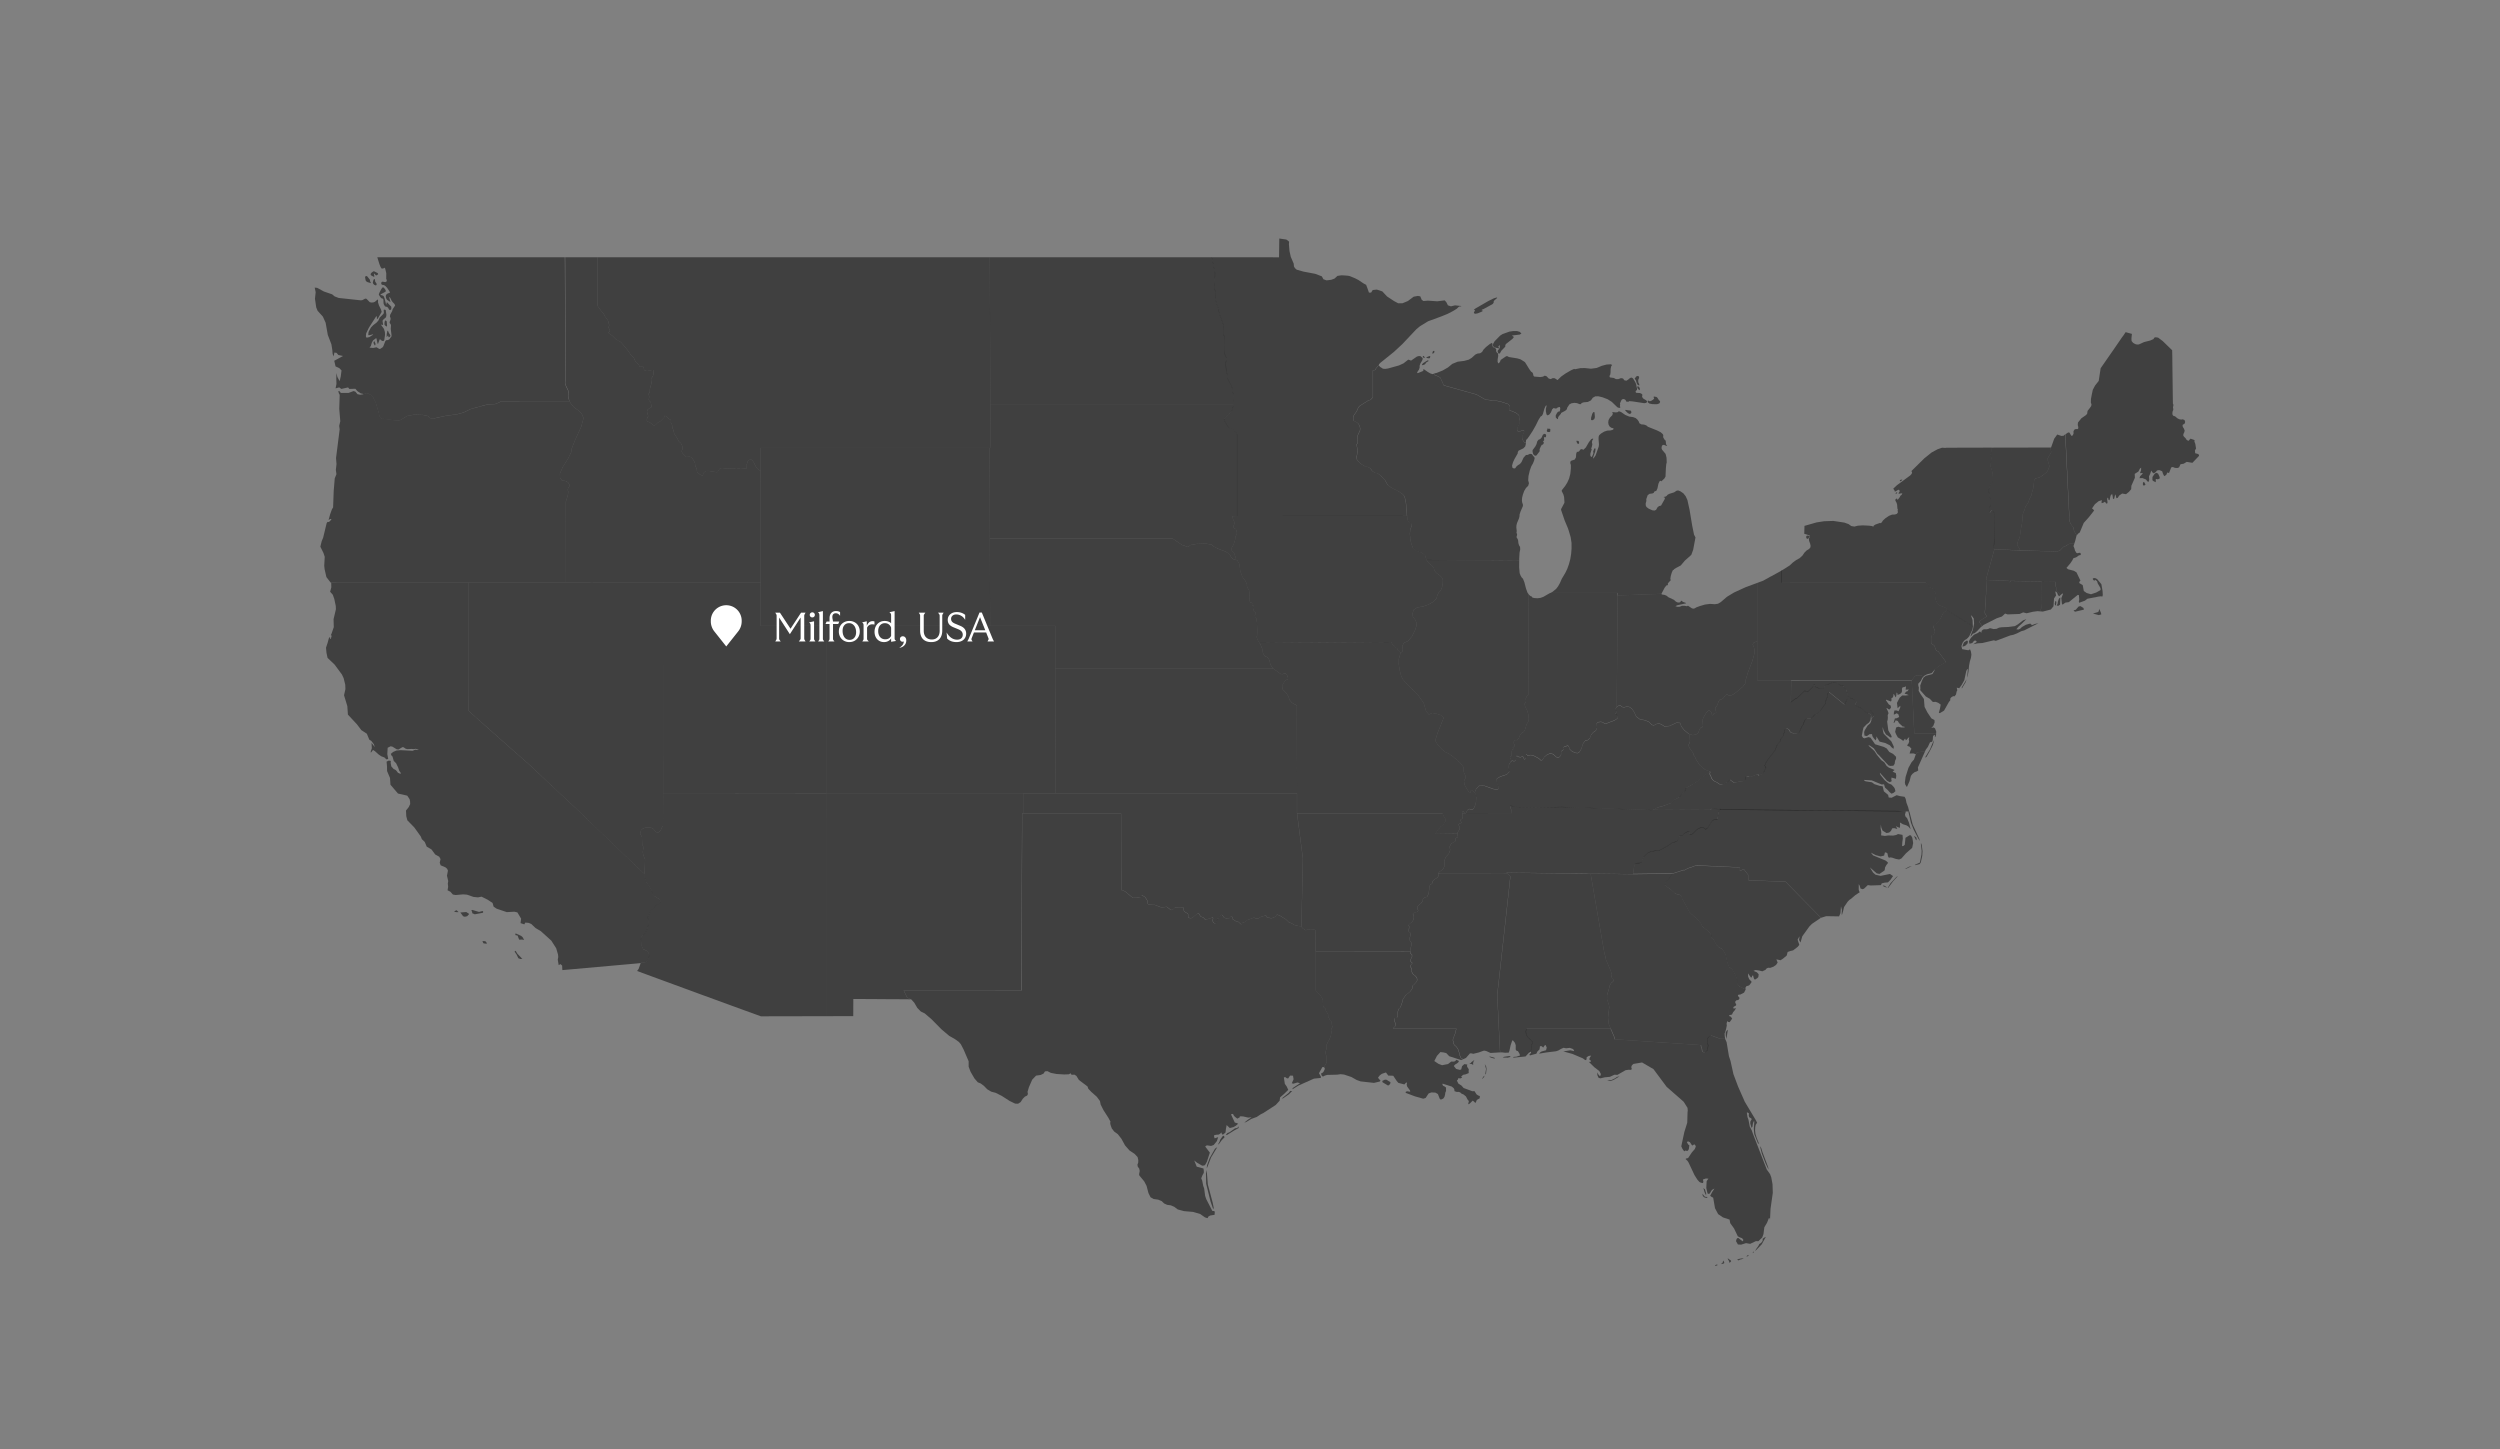 <svg xmlns="http://www.w3.org/2000/svg" width="721" height="418" fill="none"><rect width="100%" height="100%" fill="#808080" stroke="none"/><g clip-path="url(#a)"><path fill="#000" d="m458.734 251.946.25 1.46.25 1.46.25 1.46.25 1.45.25 1.45.25 1.45.25 1.45.25 1.45.25 1.44.25 1.44.25 1.44.25 1.44.25 1.43.25 1.43.25 1.43.25 1.43.23.65.19 1.05 1.33 3.09.39 1.3-.11.54.17.46.44.38-.08.44-.6.5-.39.6-.28 1.07-.56 1.88-.01 1.14.54 1.56.11.69-.36 3.04.24 1.95.57 1.27-3.04.01h-21.28l-.13.78.06.75.33.71 1.36 1.35.13.33-.24 1.04.04.74-.15.38-.33.34-.09.37-.22.1-1.03 1.12-3.61.37.2-.25.76-.05 1.07-.36-.22-.6-.41-.66-.38-.07-.25-.39.01-1.22-.24-.71-.59-.73-.2.14-.43 1.25-.36 1.64-.18.53-1.07.04-.95-.11-.47.03-.12-2.24-.1-2.04-.1-2.05-.1-2.05-.1-2.06-.1-2.06-.1-2.07-.1-2.07.23-2.04.23-2.04.23-2.05.23-2.05.23-2.06.23-2.06.23-2.07.23-2.07.23-2.07.23-2.08.23-2.08.23-2.09.23-2.09.23-2.1.23-2.1.23-2.11.06-.54.01-.18.03-.27-.83-.75-.16-.15-.12-.14.12-.01 1.51.02 1.51.02 1.51.02 1.51.02 1.51.02 1.51.02 1.51.02 1.51.02 1.51.02 1.51.02 1.51.02 1.51.02 1.51.02 1.51.02 1.51.02 1.47-.05Zm-23.04 52.85-.83.23-1.23-.02-.25-.08.49-.16 1.46-.21.36.24Zm-15.38-64.37-.04.21.19.46v.26l-.14.16-.32.1-.24.11-.05.2-.01.09.02.22.04.19-.15.26-1.09.64-.46.82.16 1.01-.38 1.02-.93 1.03-.39 1.14.14 1.27-.47 1.03-1.07.78-.35.48v.39l.11.28-.36.53-.9.54-.49.53-.07.52-.21.25-.39.11-.23.76-.2 1.8-.48 1.02-.78.25-.41.4-.06.55-.46.63-.87.72-.29.68.3.65-.06.26-.27.21-.94.31-.16.15-.09.17.19.33.11.49-.14.83-.23.35-.22.33-.78.59-.22.45.35.31-.03.35-.39.37.11.41.09.28.37.25.12.69-.26.89.05.73.44.6.09.26-.43 1.98.03.28h-1.85l-1.69.01h-5.08l-1.69.01h-5.07l-1.69.01h-5.08l-1.69.01h-3.38l-.01-1.52-.02-1.52-.01-1.52-.02-1.52-.48-.26-.87-.13-.45.09-.53-.07-.35.25-.24.05-.19-.06-.11-.22-.4-.16-.49-.55.03-1.22.02-1.23.03-1.22.03-1.23.02-1.23.03-1.23.03-1.24.02-1.23.03-1.24.03-1.24.02-1.24.03-1.24.03-1.24.02-1.25.03-1.25.02-1.24-.21-1.61-.21-1.6-.21-1.61-.21-1.61-.21-1.61-.21-1.62-.21-1.61-.21-1.63h41.95l.41.92.41.59.07.43-.08.44-.69.94-.63.44-.35.47-.47.44-.74 1.24 1.55-.03 1.55-.02 1.55-.03 1.72-.02Zm-182.07-11.66v4.16l-.01 4.13v56.01h-2.14l-3.33.01-3.33.01-3.32.01h-3.33l-3.33.01-4.46-1.62-4.47-1.63-4.46-1.63-4.46-1.63-4.47-1.64-4.46-1.64-4.47-1.64-4.46-1.64.45-.63.59-1.67.04-.1 1.31-.12.62-.42.36-.77.08-.79-.2-.79-.57-.6-.91-.39-.53-1.09-.14-1.81.16-.98.48-.14.46-.44.43-.74.33-.81.21-.88.04-1.11-.13-1.35.85-1.66.84-1.03 1.56-1.26.36-.38v-.34l-.32-.44-1.4-.88-.6-.63-.05-.58-.02-.01-.18-.56-1.5-2.34-.5-1.28v-1.04l.18-4.07-.54-1.41-.13-.8.16-.98-.04-.62-.26-.53-.06-.97-.03-1.2-.43-.77-.08-.34.24-.83.44-.43.72-.3.82-.1.93.09.71.38.47.65.46.33.46.01.6-.53.54-1.15.18-.07.02-5.02.01-4.58h8.81l2.94.01h8.81l2.94.01h11.75l2.94.01h8.82Z" opacity=".5"/><path fill="#000" d="M135.124 167.976v37.02l2.21 1.97 2.21 1.97 2.2 1.96 2.21 1.96 2.2 1.95 2.21 1.95 2.21 1.94 2.2 1.94 1.73 1.63 1.73 1.63 1.73 1.63 1.73 1.62 1.73 1.62 1.73 1.62 1.73 1.61 1.73 1.61 2.39 2.31 2.39 2.3 2.39 2.3 2.39 2.29 2.39 2.29 2.39 2.28 2.39 2.28 2.56 2.42v.96l.5 1.29 1.5 2.33.18.56.02.01.06.58.59.63 1.4.88.32.43v.04l-.01.31-.36.38-1.56 1.26-.84 1.03-.85 1.66.13 1.35-.04 1.11-.21.88-.32.81-.44.74-.46.44-.48.14-.17.98.14 1.8.53 1.1.92.39.56.59.21.8-.08.78-.37.77-.62.42-1.31.11-.04.1-1.08.12-2.69.24-2.69.24-2.69.24-2.69.24-2.69.24-2.69.24-2.69.24-2.69.24-.02-.07-.06-1.22-.44-.43-.56.27-.26-1.58.14-.75-.07-.73-.53-1.8-1.4-2.19-3.02-2.73-1.54-.91-1.21-1.16-.77-.32-.96-.09-.28.52-1.09-.36.16-1.29-1.07-1.8-.87-.2-2.19.12-2.93-.99-.87-.59-.3-1.06-1.38-.92-1.81-.9-1.01.21-1.32-.14-1.88-.65-1.1-.08-2.14.19-.8-.14-.74-.82-.8-.41.17-1.01-.1-.92.12-.71-.36-1.57.28-1.46-.24-.53-.45-.4-1.42-.6-.26-.75.23-1.04-.37-.69-1.16-.64-1.08-1.46-1.37-.8-.56-1.34-.85-.83-.29-.74-1.88-2.63-2.01-2.06-.31-1.19-.08-1.63.79-.99.42-.88-.04-.8-.12-.59-.69-1.03-2.67-.61-2.17-2.54-.13-1.95-.85-2-.01-1.3-.13-1.41.65-.31.58.11-.06.56.19 1.01.68.76.65.33.59.74.44.22.46.05-.25-.47-.26-.3-.32-.98-.6-1.25-.69-.69-.35-1.26-.3-.29-.19-.47.67-.56.92-.4 1.23-.11 3.48.18.74-.32.61.11.45-.04-.94-.33-.53.11-.63-.07-1.24.07-.5-.14-.56-.4-.36-.04-1.15.69-.51-.08-1.21-.75-.53-.11-.85.43-.1 1.85.26 1.37-.51.14-.59-.57-.91-.34-.75-.51-1.06-.96-.56-.35-.63.8-.02-.37.31-.92-.09-1.55.95 1.24-.29-.87-.74-.96-.56-.33-.71-1.72-1.59-1.04-1.27-1.68-2.6-2.79-.17-2.46-.95-3.12.4-1.78-.05-1.26-.47-1.91-.49-1.04-2.11-2.86-2.03-1.93-.31-1.46-.14-1.48.44-1.32.38-1.39.28-.37.11.15-.08.3.29.09.11-.61.17-.32-.3-.04.03-.19.18-.39.63-1.83-.06-2.31.67-2.85-.03-.94-.43-2.03-.43-1.22-.77-.87.34-1.27-.03-1.21-.16-.2h39.76Zm1.11 94.45 1.92.58 1.03-.28.19.28-.12.24-2.33.44-.71-.31-.06-.42-.24-.4.32-.13Zm-3.99.62-.5.03-.77-.12.27-.26.43-.19.14.14.43.4Zm2.48 1.19-.66.16-.5-.15-.8-1.08 1.7-.14.73.47.1.13-.57.61Zm15.96 6 .48.83-.68-.1-.72.05-.22-.45-.21-.63-.14-.16-.49-.06-.04-.06-.06-.3.14-.15 1.54.7.4.33Zm-10.26 1.89-.42.02-.58-.1-.3-.6.47-.04.44.08.35.47.04.17Zm10.23 4.36-.55.1-.61-.23-.52-1.08-.58-.84.31-.24.47.81 1.17 1.23.31.25Zm153.69-83.67.01 2.3v2.28l.01 2.28.01 2.28v2.26l.01 2.26.01 2.26v2.25l.01 2.24.01 2.24.01 2.23v2.23l.01 2.22.01 2.21v2.21l.01 2.2h-66.21v-48.27h66.09l.01 1.55v10.77Zm284.51-24.99.01.68v.95l.01.69.01.94v1.08l.01.99.01.86-.03.51-.05.78-.24.3-.12.72-.82-.07-1.36.18-1.8.43-1-.25-1.02.45-3.46.13-.73-.24-.93.85-1.49.51-3.78 1.91-.44.38-.49-.78-.38-.62.76-.49.58-.37.55-.34.36-.23-.29-.48-.28-.48.07-1.19.08-1.18.07-1.19.08-1.19.07-1.2.08-1.19.07-1.2.08-1.2.79.04.79.03.79.03.8.04.79.03.79.04.79.03.79.03.01.33.41-.04.05-.29 1.13.02 1.12.02 1.13.02 1.12.02 1.13.01 1.12.02 1.13.02 1.12.02.01.13Zm-49.23 38.49-.21-.31-.46-.25-.19-.09.75-.82.5.71.55.78-.84.98-.1-1Zm15.15-11.23-.409.43-.35.77-.81.93.06.63.139.44-.07.93.51.9 1.01 1.47.19 2.28.771 1.52 1.18 1.78.909.5.041.66-.411 1.08-.56.5.721-.1.36.25.349.9-.019.57-1.01.01h-5.291l-.089-1.9-.091-1.9-.089-1.91-.101-1.91-.089-1.92-.091-1.92-.089-1.92-.091-1.93.711-.98.3-.3.4-.15 1.17-.05.839.34Zm-57.26 104.5.44.99.67 4.03.46 1.4.83 3.76 1.36 3.63 1.93 4.37 3.16 5.27.38.75-.41.63-.13.66-.04.99.11.96.37 1.18.72 1.8-.4-.36-1.04-2.58-.12-1.52.15-2.16-.24.05-.2.7-.11.82-.26.32-.36-1.26.03-.57.38-.66-.11-.24-.62-.34-.13-.54.08-.53-.35-.28-.28.01.19 1.3.29.8.36 1.91.59 1.16.34.97 3.99 10.3.94 1.31.35.94.36 1.96.08 2.51-.65 4.57-.15 3.1-.09-.09-.06-.33-.15-.04-.57 1.42-.77 1.28-.25 1.99-.37.99-1.11 1.05-.69-.03-1.68.79-1.18-.21-1.41.44-.93-.05-.54-.94.08-.42.21-.42.36-.1 1.25.98.23-.41-.38-.49-.72-.27-.53-.3-1.07-2.24-1.11-1.54-.19-1.03-1.91-.63-1.39-.95-.9-1.7-.52-3.02-.61-.34-.26-.24.6-1.12.63-.94-.5.23-.37.35-.47.83-.34.13-.31-.13-.36-1.59.1-1.96.51-.74-.78-.02-.8.28.12.66-.11.36-.59-.09-.44-.23-.6-.68-.82-1.3-1.69-3.59-.33-.51-.56-.53.26-.17.48-.1 1.08-1.62.85-.98.28-.68-.05-.29-.38-.42-.49.37-.21-.11-.56-.85-.53-.24-.37.19.39.7.35.26-.14 1.02-.14.33-.33.29-.51-.16-.26.25-.31-.26-.3-.45-.34-.74.89-4.15.83-2.65.09-3.03.06-.45-.07-.81-1.11-1.76-4.91-4.3-3.8-5.11-3.29-1.92-2.5.42-.43.39-.19.51.16.57-.23.24-.67-.03-.9.13-2.36 1.35-.83-.05-.76.35-.57.26-1.48.14-1.25.3-.54-.16-.35-.78v-.81l.29.62.44.48.2-.19.08-.43-.44-.84-1.42-1.08-1.61-1.58.49.05.12-.34-.5-.44.21-.51.35-.54-.68.08-.61.38-.02.47-.12.37-.33-.05-.61-.46-3.01-1.28-2.63-.72 2.02-.33 1.09.25-.13-.39-.26-.25-.86-.31-1.1.12-.69-.15-.71.31-.78.46-.69.24-2.71.33-2.2.36.35-.38.38-.24 1.3-.37.19-.77-.31-.74-.34.18-.36.58-.44-.42h-.49l-.13.93-.63.62-.28.62-1.83.49-.24-.16.54-.59-.04-.33-.39.18.09-.37.33-.34.15-.38-.04-.74.24-1.04-.13-.33-1.36-1.35-.33-.71-.06-.75.13-.78h21.28l3.04-.01.39.86.75 1.78.03.42.88.06 1.5.1 1.5.1 1.5.1 1.5.1 1.5.1 1.5.1 1.5.1 1.5.1 1.5.1 1.5.1 1.5.1 1.5.1 1.5.1 1.5.1 1.5.1 1.5.1.01.36.25.56.06.64.11.31.3.19.47.05.48-.36.3-.79.08-.89-.18-1.02.03-.86.24-.5.28-.12.24-.27.2-.06.52.14 1.95.72 1.66.09Zm-32.04 11.8-.95.39-1.02-.28.63-.05.46.11 1.16-.56.61-.42.71-.16-1.6.97Zm44.44 25.18.15.78-.87-1.8-1.07-2.83-.57-2.19.39.59.38 1.23 1.59 4.22Zm-17.86 7.63-.01.61-.47-1.03-.32-1.14.45.37.35 1.19Zm.44 1.03-.34.27-.68-.2-.37-.36-.16-.7.59.74.21.17.75.08Zm15.58 13.64-1.87 1.94.21-.49.73-1.04.24-.49.49-.31.46-.56.03-.66.67-.46.22-.07-1.18 2.14Zm-2.41 2.47-.25.05.37-.44.1.03-.22.36Zm-1.8 1.03h-.18l.09-.15.37-.29.13.11-.02.15-.39.18Zm-2.02.89-.43.24-.45-.18.49-.24 1.46-.26-.55.33-.52.11Zm-2.74.68-.28.21-.13-.07v-.31l-.4-.68.01-.18.92.67.02.18-.14.18Zm-2.18.53-.61.1.49-.41.16-.62.29.48-.01.29-.32.16Zm-2.04.57-.24.02-.02-.16.41-.19.27.01-.01.21-.41.11Z" opacity=".5"/><path fill="#000" d="m503.464 285.346-.48.93-1.15.58-.35-.02-.29.17.17.42.29.3-.01.28-.3.38-.6.11-.34.44.11.41.2.23-.04.39-.68.4-.16.39.34.11.26-.11.19.08-.41.65-.37.4-.35.71-.81.2.03.23.46.2.38.55-.72 1.01-.45-.08-.27-.22-.17.8.07.42-.17.87-.28 1.04-.19.43.04.79.12.77-1.59-.1-1.95-.72-.52-.14-.2.06-.24.27-.28.12-.24.5-.03.86.18 1.02-.08.89-.3.79-.48.36-.47-.05-.3-.19-.11-.31-.06-.64-.25-.56-.01-.36-1.5-.1-1.5-.1-1.5-.1-1.5-.1-1.5-.1-1.5-.1-1.5-.1-1.5-.1-1.5-.1-1.5-.1-1.5-.1-1.5-.1-1.5-.1-1.5-.1-1.5-.1-1.5-.1-.88-.06-.03-.42-.75-1.78-.39-.86-.57-1.27-.24-1.95.36-3.04-.11-.69-.54-1.56.01-1.14.56-1.88.28-1.07.39-.6.6-.5.08-.44-.44-.38-.17-.46.11-.54-.39-1.3-1.33-3.09-.19-1.05-.23-.65-.25-1.43-.25-1.43-.25-1.43-.25-1.43-.25-1.44-.25-1.44-.25-1.44-.25-1.44-.25-1.45-.25-1.45-.25-1.45-.25-1.45-.25-1.45-.25-1.46-.25-1.46-.25-1.46 3.06.04 3.06.04 3.06.04 3.06.04 2.85-.04 2.85-.04 2.85-.04 2.85-.04-.06.01-.46.77-1.38 1.45-.37 1.11 1.78 1.24.01.01 1.06 1 .73.39.74.12.46.33.27.8 2.16 3.95 2.24 2.03.9 1 .45.96 1.91 1.58.65.85.03.64.23.46.42.27.4.58.39.88.76.77 1.14.65.83 1.49.53 2.31.54 1.34.82.56 1.12 1.97.36 1.17-.02 1.03.57.8 1.88.86Zm-5.15 11.62-.42 2.66-.18-.94-.02-.91.32-.54.3-.27Zm-86.9-135.49.57.87.99.78.56.73.14.68.6.73 1.07.77.62.68.17.59-.03.91-.23 1.23-.39.89-.55.54-.4.76-.27.98-.84.89-1.41.83-1.58.56-1.73.3-1.03.71-.32 1.11.14.92.62.75.35.79.09.83-.43 1.38-.96 1.92-1.07 1.24-1.16.56-.52.83.13 1.1-.1.62-.48.22-.83-.65-.15-.46-.67-.46-.1-.29-.51-.26-.47-.9-2.37.02-2.38.01-2.37.02-2.38.02-2.37.02-2.38.01-2.37.02-2.37.02-2.38.02-2.37.02-2.38.01-2.37.02-2.38.02-2.37.02-2.38.02-2.35.01-.57-.92-.31-.85.19-.41.04-1.38-.11-2.37-.23-1.34-.34-.3-.04-.42.26-.52-.08-.36-.42-.19-.13-.45.16-.73-.1-.44-.36-.16-.14-.25.06-.34-.2-.21-.44-.1-.18-.82.08-1.55-.16-1.09-.42-.65-.22-.6v-.57l-.44-.89-.89-1.22-.57-1.62-.26-2-.63-1.12-.29-.06-.24-1.05-.25-.47-.05-.36-.78-.91-.05-.35.1-.44.51-.86.46-1.41.1-.95.38-.72.01-.39-.07-.52-.2-.46-.62-.33-.07-.15-.06-.52.25-.33.08-.37-.07-.46-.37-.79-.16-.81 1.36-.05h12.25l3.06-.01h30.61l3.11-.01.07.81.18.58.38.47.58.35.09.69-.38 1.01-.13 1.25.12 1.49.29 1.34.45 1.19 1.04.87 1.61.56.95.84.28 1.15.07.09Zm-192.05-25.68v2.05l.01 2.04v28.08h-45.66l-3.5.01h-7v-2.82l-.01-2.84v-2.84l-.01-2.85v-5.74l-.01-2.88v-3.18l-.01-.07.6-1.96.12-.96-.15-.54.1-.52.36-.5-.01-.56-.38-.59-.72-.4-1.04-.19-.54-.71-.04-1.21.78-1.87 1.6-2.53.87-1.79.16-1.06.96-2.44 1.77-3.84.68-2.47-.41-1.08-.91-1.04-1.39-.99-.98-1.16-.26-.59-.32-.73-.16-.92.24-.53-.2-.93-.63-1.33-.27-.9.06-.32.07-.13-.01-2.18v-2.2l-.01-2.2-.01-2.2-.01-2.21-.01-2.22v-2.23l-.01-2.23-.01-2.24-.01-2.24v-2.26l-.01-2.26-.01-2.27-.01-2.27v-2.28l-.02-2.28h9.32v14l1.01 1.41.75.86.48.93.73.97.14.35.26 1.04-.19.75.39.77-.07.37-.29.2-.06.06.01.08.1.12 1.03.73 1.01 1.02 1.28.7.41.41 1.69 2.02.88 1.29.92.94.46 1.07.95.93.24.48.06.1.13.01.59-.22.15.06.29.37.06.56.21.24.37.13.42.04 1.29-.27h.28l.14.11.06.3-.02.49-.13.7-.39.69.07.64-.31 1.48-.29 1-.03.96-.36.56.2.66-.14 1 .13.26.46.46.18 1.23-.08.23-.82.48-.28.31-.11.45.36 1.29-.35.71-.04.61.08.16.76.33.92.72.29.16.21-.03.39-.24.43-.49.88-.5 1.04-1.06.05-.3.08-.16h.14l.33.15.65.64.57.36.1.08.05.18-.03.64.32.5.09.82.33.83.23.99.85 1.28.46.91.51.42.31.48.22.58.09.47-.3.85.08.35.27.38.88.88.17.07.82-.09.44.14.44.44.44.66.29.67.08.79.45.87.06.77.28.34.56.46.54.28.21.02.15-.12.05-.43.21-.32.67-.46.64.01 2.41.38.16-.02.11-.13.41-.7.33-.28.51-.09 1.48.18 1.71-.1.89.2 1.3-.26 1.5.19.2-.11.04-.15-.13-.26-.02-.52.3-.62.1-.53.31-.3.4-.16.33.02.32.28.36.47.64 1.28.34.46.41.4.62.35Z" opacity=".5"/><path fill="#000" d="m438.134 161.686-.01 1.98.15 1.64.28.73.33.54.35.34.41 1.06.46 1.78.43 1.17.34.48-.02 3.35-.01 3.74-.01 3.73-.02 3.7-.01 3.7-.01 3.67-.02 3.66-.01 3.44v.06l-.44.37-.3.64.08.69-.12.49-.3.3.15.75.59 1.2.36 1.19.12 1.17-.11.83-.51.76-.49 1.64-.42.65-.52.22-.46.61-.4 1-.43.48-.46-.03-.34.19-.22.39.03.41.27.44-.09.4-.45.37.01.18.14.11-.05.17-.29.18-.17.55.02.91-.16.46-.3.02-.04.25.5 1.03-.29.21-.52.85-.11.93.31 1.02-.78.83-1.88.62-.99.56-.11.48.13.73.37.98.07.68-.24.38-1.34-.26-2.44-.89-1.63.03-.83.95-.29.72.1.58-.66-.71-.45-.32-.08.02-.1.09-.04.22.03.16.06.18-.03.11-.11.01-.48-.27-.58-.79-.69-1.3-.15-1.03.39-.77v-.8l-.39-.85-.19-.83v-.81l-.94-1.22-1.88-1.62-1.38-1.01-.89-.38-1.03-.81-1.18-1.25-.63-.96-.08-.66.54-1.77 1.56-3.88.18-.45.05-.17-.07-.17-.15-.16-.66-.46-1.26-.39-1.17-.21-.93.46-.81-.94-.7-2.35-1.71-2.48-2.74-2.62-1.59-1.79-.44-.94-.39-1.42-.32-1.9.01-1.57.55-1.89.48-.22.1-.62-.13-1.1.52-.83 1.16-.56 1.07-1.24.96-1.92.43-1.38-.09-.83-.35-.79-.62-.75-.14-.92.32-1.11 1.03-.71 1.73-.3 1.58-.56 1.41-.83.84-.89.27-.98.4-.76.55-.54.39-.89.23-1.23.03-.91-.17-.59-.62-.68-1.07-.77-.6-.73-.14-.68-.56-.73-.99-.78-.57-.87 4.32.04 4.24.03 4.24.03 4.24.03 4.24.04 4.24.03 1.2.01Z" opacity=".5"/><path fill="#000" d="m466.524 171.736-.03 4.08-.04 4.06-.03 4.03-.03 4.02-.03 4-.03 3.97-.04 3.96-.01 4.02-.15.11-.22.52.24.53-.01.43-.26.33.09.24.44.16.17.38-.1.59-.95.59-1.81.68-.4.19-.32.09-.15-.04-.24-.13-.33-.27-.57-.13-.93.09-.37.56.19 1.04-.32.8-.82.55-.59.73-.35.91-.57.55-.77.19-.63.84-.48 1.48-.52.91-.56.36-.78-.09-.98-.54-.56-.54-.15-.57-.29-.4-.27-.18h-.18l-.01.08.08.16-.1.17-.61.06-.26.23.09.41-.14.28-.35.17-.19.39-.02.61-.25.56-.47.5-.7-.17-.91-.84-.93-.2-.95.46-.7.61-.47.77-.44.19-.65-.59-1.53-.81-.8-.17-.58.19-.4-.09-.14-.22-.11-.09-.11.11-.01.71-.14.44-.26.19-.2-.15-.14-.48-.33-.16-.52.17-.53-.07-.46-.29-.17.03-.13.14.04.55-.1.44-.24.29-.34.07-.45-.15-.19.14-.5-1.03.04-.25.3-.02.16-.46-.02-.91.17-.55.29-.18.05-.17-.14-.11-.01-.18.45-.37.09-.4-.27-.44-.03-.41.22-.39.34-.19.46.03.43-.48.4-1 .46-.61.52-.22.42-.65.49-1.64.51-.76.11-.83-.12-1.17-.36-1.19-.59-1.2-.15-.75.3-.3.12-.49-.08-.69.3-.64.44-.37v-.06l.01-3.44.02-3.66.01-3.67.01-3.7.02-3.7.01-3.73.01-3.74.02-3.35.06.09.35.32.28.18.21.03.12.28.53.16.97.07.89-.11.81-.29 1.98-1.14h5.18l2.85.01h11.42v.73Zm-92.459 57.03h-69.61l-.01-2.2v-2.21l-.01-2.21-.011-2.22v-2.23l-.01-2.23-.01-2.24-.009-2.24v-2.25l-.01-2.26-.01-2.26v-2.26l-.01-2.28-.011-2.28v-2.28l-.01-2.3h62.861l2.17 1.58.57.02.67-.25.51.36.349.98-.05.49-.44.02-.56.59-.659 1.14.159 1.08.99 1 .661 1.01.329 1.02.661.79 1.459.84-.019.46v1.57l.01 1.57v3.13l.009 1.57v1.55l.01 1.56v3.1l.01 1.55v1.54l.011 1.54v3.08l.01 1.53v1.53Z" opacity=".5"/><path fill="#000" d="m487.074 211.616.22.33.1 1.77-.07.35-.32.72.02.38.27.6 1 1.38.1.54.39.53.34.78 1.07 1.67 1.66 1.38 1.3.37-3.56 2.87-1.63 1.04-1.55.83-.13.14-.35.92-.94.81-.59.85-1.41.71-1 .97-2.51.95-1.41.33-.95.56-.07.03-.07.03-.07.03-.07.03-.07.03-.07.03-.07.03-.07.03-3.27-.11-3.27-.11-3.27-.11-3.27-.11-3.27-.11-3.27-.11-3.27-.11-3.27-.11-3.13.06-3.13.06-3.13.06-3.13.06-.28-.36-.82-.08-1.27-.13h-.05l.37 1.2.01 1.04-.03.01h-13.12l.5-1.02.43-.27.2-.05.47.19.23.07.5-.36.44-1.05.25-1.12.07-1.18-.3-.94-.1-.58.29-.72.83-.95 1.63-.03 2.44.89 1.34.26.24-.38-.07-.68-.37-.98-.13-.73.11-.48.99-.55 1.87-.63.78-.82-.31-1.02.11-.93.52-.85.29-.21.19-.14.44.15.34-.07.24-.28.1-.44-.04-.56.13-.13.17-.03.46.29.52.07.52-.17.33.16.14.49.2.15.26-.19.14-.45.01-.71.11-.11.11.09.14.22.4.09.58-.2.8.17 1.54.82.64.59.45-.19.46-.77.71-.61.94-.45.93.19.92.84.7.17.48-.5.25-.55.02-.61.19-.39.35-.17.13-.29-.08-.41.26-.23.61-.06.1-.17-.07-.16.01-.08h.18l.26.18.29.4.15.56.57.55.98.53.77.09.57-.35.52-.92.48-1.48.63-.84.77-.19.56-.55.35-.91.59-.73.83-.55.32-.8-.19-1.04.37-.56.93-.09.57.12.33.28.24.13.15.04.32-.08.39-.2 1.81-.67.95-.6.1-.59-.17-.38-.44-.16-.09-.25.26-.33.01-.43-.24-.53.22-.52.15-.11.53-.4.55-.05.44.42.62.1.81-.21.74.14.68.5.64.91.59 1.32 1.07.8 1.55.29 1.13.52.71.74.59.24.69-.4.73-.21.73.25.98.63 1.45-.14 1.91-.9 1.13.04.34.99.81 1.04 1.29 1.08.1-.03Zm-64.71 22.98-.66.02-.03-.14.04-.32.05-.14.13-.03h.15l.21.3.11.31Zm-.32 70.84-.64.29-3.44-1.11-.86-.9-.76-.19-.93-.11-1 1.1-.76 1.49 1.21.81 1.03.39 1.71-.33.94-.72.77.02.37-.15.34-.38.66.3.02.3-.47.42-.59.35-.36.42.67.84 1.06.28.4-.12.25-.94.65-.61.88.13-.13.38.12.36.41.61-.05.88.08.21-.95.39-.71.13-.57.51.3.29-.58.26-.39-.1-.2.1-.06.31-.3.29.43.87.89.57.63.71 2.52.93.61-.03.6.94.48.32.47.16-.05.65-.83.47-.22.56-.21.32-.37-.4-.38-.29-.89.88-.43.19.21-.95-.34-.37-.51-.96-.74-.59-.52-.2-.41-.38-.49-.15-.42.04-.71-.22-.05-.51-.2-.38-.55-.45-2.65-.85-.02.35.18.26.38.18.46.34v1.02l-.2.43-.08.61-.17.62-.33.49-.72.33-.32-.28-.52-1.34-.73-.42-1.16-.05-.79.3-.86 1.3-.69.21-2.37-.67-2.71-1.02.07-.34.43-.11.82.14-.04-.35-.83-1.15-.15-.52.11-.63-.27.01-.5.53-1.72-.45-.48-.54-1.01-1.52-1.43-.05-.67-.9-1.17.39-.59.43-.52.66.2.34.52.54-.24.26-1.66.39-3.86-.43-1.13-.41-1.52-.86-2.1-.7-1.01-.11-.99.14-2.88.07-.67.19-.57.3-.37-.33-.17-.59.33-.1.37-.34.34-.68.04-.41-.23-.27.63-1.08.15-.39-.1-1.84-.28-.67.04-.39.3-1.01-.05-.92.52-1.12.38-.58.43-1.19.1-.77.18-.58-.13-.63.3-.45-.2-.63-.06-.83-.37-.32-.65-1.24.02-.54-.68-1.16-.01-.4-.65-.6-.13-.39-.06-1.61-.18-.47-.56-.93-1.3-1.35v-11.25h25.35l1.85-.01.05.55.45.33.03.59-.4.85v.59l.41.33-.02.35-.45.37-.07.4.32.43.14.5-.03.57.42.74.65.47.43.56.04.31.03.29-.09.41-.54.6-.41.44-.25.16-.13.3-.04.64-.6.83-1.22.96-.81 1.22-.4 1.47-.42.93-.44.4-.22.77v1.14l-.28.63-.56.12-.12.65.32 1.18-.14.49-.39.39-.04.3 2.25.01h15.82l-.28 1.26-.66 1.69-.03.44.17.55v.31l.25.46.54.46.48.69.42 1.24.11.57.35.79.18.15.26.09.29.04Zm2.8 1.18.03.5-.46-.25-.68-.02.3-.17.21-.17.11-.18.86-.63-.25.46-.12.46Zm3.73 2.99-.26.34.26-1.65-.37-1.39.39.61.13.72-.15 1.37Zm-.58 1.02-.51.56.02-.21.38-.57.27-.22-.16.44Zm-27.34 2.29-.35.15-1.56-.93-.1-.4.77-.36.47.03.74.47.27.13.13.19-.07.3-.3.42Zm197.56-156.08-.22.66.27.66.18.67.43.66.37.06.4-.12.29.03.19.28-.08.34-.46.08-.85.59-.75.23-.37.71-.56.82-1.09 1.28.47.39 1.68.44.75.46 1.14 2.38-.26.24-.1.44 1.01.61.32 1.7.83.58 1.24.36 1.51-.51 1.26-.71-.04-.58-.79-1.35-.19-.64-.59-.41-.22.35-.38-.45-.04-.26.35-.12.41.05.48.24 1.23 1.48.34 1.93.07 1.23-.14.42-.36-.09-.69.08-3.25.63-.72.56-1.65.6-.1-.3.12-.63-.1-1.28-.33-.06-2.57 2.09-.99.13-.83.61-.19-.34-.15-1.56.52-1.31-.28.02-.52.47-.32-.56-.35-.3-.34-.29.01-.47.02-.71-.39-.14-.04-.87-.03-.57-.71.01-.58.01-.93.02-.97.01-.71.01-.01-.14-1.13-.02-1.13-.02-1.13-.02-1.13-.02-1.13-.02-1.12-.02-1.13-.02-1.13-.02-.05.29-.41.04-.01-.33-.79-.03-.79-.03-.79-.03-.79-.03-.79-.03-.79-.03-.79-.03-.79-.03-.25-.31.3-1.06.3-1.06.3-1.07.3-1.07.3-1.07.3-1.07.3-1.07.3-1.07.92.04.93.04.93.04.92.04.93.04.92.03.93.04.93.04 1.34.04 1.34.04 1.34.04 1.34.04 1.34.04 1.34.04 1.34.04 1.34.04.82-.35.97-1 .59-.22.96-.6.48-.13 1.07.07Zm2.79 18.98-2.59.61-.41-.39.65-.18.82-.94.54-.11.85.53.14.48Zm5.01 1.38-.73.2-1.68-.46 1.38-.39.23-.14.18-.57.02-.29.52 1.23.08.42Zm-54.66 19.03.09 1.93.09 1.92.09 1.92.09 1.92.09 1.91.09 1.91.09 1.9.09 1.9h5.29l1.01-.01-.01.35-.12.52-.22.21.01-.53-.15-.18-.25.23-.16.26-.07 1.03-.17.51-.62.15-.63 1.35-.58.76-.21.48-.88.12-1.42.19-.37.54-.71-.23-1.09.03.21-.73.32-.64-.57-.64-.34-.08-.35-.26.41-.53.2-.56-.12-.69.17-.52-.28.08-.46.55-.28.22-.17-.49-.2.11-.13.33-.29.18-.61-.46-.9-.52-.5-.9-.28-.7.29-1.26.62-.22.8.21h1.05l-.15-.28-.38.05-1.11-1.03-.36-.62-.62-.17-.28.6-.31.16.38-1.31.5-.05.74-.36-.22-.76-.47-.33-.85.42.01-.53.16-.68h.64l.56.22.48-1.1.02-.49-.79.72-.18-1.55.78-1.49.74-.65.93.02.94-.11-.59-.27-.61-.15.46-.59.39-.11.38-.52-.92.08.11-.98-.45.2-.53.09-.21.42.04.69-.16.45-.42.36-.7.28-.07-.49-.23-.22-.09 1.05-.18.36-.51-.98-.15.2.02.28-.13.48-.44.25.03.62-.17.34-1.41-.54-.03.18.8 1.16.58.39.07.63-.5.52-.69-.45-.12.03.37.77.24.67-.24.57.04.69-.05.63-.15.55.33 2.53.4.68.4.66.21.61-.42.09-.67-.5-.59-.38-.7-1.23-.12-.49-.17-.39.08.89.25 1 2.2 2.22.41.85.31.67-.08.64-.57-.45-.49-.58-1.31-.65-1.65-.41-.93-1.52v.64l-.21.54-.57-.66-.36-.56-.12-.61-.71.04-.75.53-.72-.13-.08-1.04.19-.55.81-1.31.76-.67.34-.86-.11-1.34.1 1 .83-.98-.54-.77-.5-.72-.75.82-.64-.31-1.04-1.02-1.69-.72-.24-.36.03-.4.23-.55-.52-.54-1.27-.53-.54-.45-.12-.1-.05-.55-.17-.35-.28-.15-.05-.24.17-.33-.17-.35-.52-.38-.18-.33.16-.29-.26-.13-.68.02-.67-.27-.66-.57-.79-.1-1.36.57-.77.14-.34.32-.17.55-.33.28-.75.01-.12-.02-.85-.18-.6-.34-.11-.14.07-.29-.11-.13-.18-.02-.17.17-.18.52-1.47 1.42-.71-.28-.27.01-2.05 2-.62.32-1.21.9.02-1.55.02-1.55.03-1.56.02-1.56h34.76v-.09Zm5.26 20.26-.25.03.25-.42.83-2 .37-.69-.36 1.4-.63 1.29-.21.39Zm58.1-118.4.051.29.43.51.62.35.47.12.549-.01 1.51-.69 1.771-.45.969-.42.181-.39.439-.14.711.12 1.309.98 1.521 1.48 1.209 1.17.041 2.02.02 2.14.03 2.25.02 1.6.029 2.19.021 1.74.03 2.26.02 1.21.169.35-.1.47-.039.24.009.19.071.24-.01.33-.15.3-.08.35-.02.57.17.35.279.21h.231l.3.21.39.36.589.31.61.11.421-.08.51.21.18.5-.101.47-.289.22-.31.17-.05.36.149.38.221.33.24.58-.101.5-.22.42-.099.44.189.38.5.5.311.48.49.27.229-.19.191-.25.2-.19.339.11.4.14.431.17-.05.41.26.68.209 1.31-.319.59.069.79.87.23.211.24.039.29-1.919 2.01-1.63-.28-.88.53-.921.16-.409.9-.51.19-.69-.05-.6-.25-.46.12-.64 1.61-.52-.14-.21.58-.27.25-.4.22-.35-.72-.221-.68-.329-.15-.43-.17-.45.01-.3.1-.37.44-.54.38-.41-.31-.32-.51-.27.81-.39.86.069 1-.169.59-.38-.16-.37-.52-1.05-.42-.83.04.169-.56.791-.8-.24-.16-.39.11-.17-.11.279-.73.031-.8-.35.28-.441.85-1.069.67.05 1.13-1.01 2.3-.05.98-.651.78-.839.67-1.12-.19-.85.58-.43.67-.38.1-.2-.85-.14-.26-.31 1.25-.32.08-.12-.89-.15-.59-.44.51-.29 1.34-.3-.11-.1-.5-.22-.15-.07.57.11.8-.16.43-.301-.23-.299-.38-.5.29-.46.12v-.39l.09-.48-.91.27-1.101.89-.849 1.23.29.2.33.39-1.48 1.89-1.52 1.7-1.151 2.76-.459.32-.4.5-.75-1.2-.15-.97-.85-1.15-.34-.79-.111-.89.051-.96-.07-1.44-.07-1.44-.07-1.44-.07-1.44-.07-1.45-.07-1.45-.071-1.45-.069-1.45-.07-1.46-.07-1.46-.07-1.46-.07-1.47-.07-1.47-.07-1.47-.071-1.47-.069-1.32.23-.2.57-.38.37.05.32.57.269.38.31-.11.271-.53-.01-.74.359-.52.431-.08.4.02.2-.25-.02-.36-.14-.58.05-.7 1-1.24 1.22-.84.429-.42.12-.86.701-.89.35-.51.09-.45-.18-.55.02-1.05.24-1.25.29-1.37.65-1.23 1.06-1.35.27-1.78.29-1.88 1.279-1.84 1.451-2.09.83-1.19 1.49-2.17 1.06-1.55.529-.71.561-.85.91.25.899.25-.13 1.23.01.57Zm8.161 39.89-.551.26-.6-.11.01.69-.069.25-.67-.36-.24-.23.02-.92.59-.87.45-.34.58.24.439.97.041.42Zm-4.11 1.79-.36.26-.38-.08-.01-.65.12-.22.13-.1.199.18.301.61Zm-191.39-50.47-.05.23.339.07-.06.12-.37.21-1.049.43-.711.14-.359-.15-.04-.29.29-.42v-.21h-.29l.07-.17.43-.33 3.68-2.12 1.57-.77.839-.25.141.12-.91.8-.15.33.039.22-.3.42-2.69 1.48-.419.14Zm6.899 9.95-.17.45.031.27-1.14 1.18-.42.75-.351.12-.279-.51v-.41l.279-.31.281-.44.039-.61-.109-.22-.351.55.19.12.06.09-.069.2-1.31-.29-.4-.43.06-.59.44-.76 1.58-1.61.699-.45 1.981-.71 1.089-.16h1.101l.789.23.49.47-.469.31-2.17.26-.061.08.411.25.08.18-.38.47-1.921 1.52Zm36.371 9.69.29.18.2.3.49.84.24.57.15.84.1.28-.011.49-.33.33-.089.26.2.26 1.11.07.51.26.19.29-.13.32.07.34.269.36.89.55.221.26-.06.28-.27.18-.471.08-3.409-.52-1-.08-.151.19-.099.03-.16-.05-.291-.01-.149-.12-.121-.34-.3-.22-.469-.1-.411.26-.469 1.02.07.19-.081.66.12.18-.01.15-.13.12-.279-.02-.42-.16-1.601-1.55-1.209-.77-1.5-.57-1.19-.28-.871.01-.719.4-.56.78-.881.44-1.19.11-.65.21-.1.31-.429.01-.761-.3-.779-.08-.81.13-.59.31-.631.96-.119.47-.451.41-1.2.64-.06.24-.63.73-.199.4v.39l-.21-.02-.43-.44-.021-.59.391-.75.349-.36.31.02.19-.33.07-.68-.109-.34-.6.13-.31.27-.4.06-.48-.16-.421.37-.37.9-.44.59-.51.28-.339-.31-.17-.89v-.7l.209-.85-.11-.17-.21.27-.319.71-.431 1.54-.279.5-.37.21-.591.93-.81 1.65-.909 1.6-1.01 1.54-.61.83-.2.12-.091.28-.029.64-.45-.18-.381-.52-.229-.54-.021-.55.55-1.37.05-.22-.06-.13-.3-.15-.68.25-.69.05-.219-.09-.091-.24.011-.37.14-.44.409-.81v-.77l.19-.44-.179-.82.049-.39-.289-.43-.781-.56-1.82-.75.19-.84-.079-.36-.45-.54-1.911-.63-1.3-.29-1.289-.01-.92-.23-1.041-.07-.659-.38-.661-.38-.659-.38-.661-.38-1.18-.33-1.18-.33-1.18-.33-1.179-.33-1.18-.33-1.18-.33-1.18-.33-1.18-.33-.26-.57-.26-.57-.26-.57-.261-.57-.539-.24-.291-.13-.209-.3-.481.13-.189-.5.05-.11.62-.13 1.769-.71 1.51-.87 1.25-1.03 1.56-.63 1.87-.23 1.33-.36.81-.5 1.081-.97.609-.28.761-.09.57-.38.39-.66.73-.75 1.07-.85.609-.34.151.16.06.3-.041.44.27.35.581.27.26.36-.051.45.161.38.359.31.1.68-.17 1.05-.019.68.129.31.13.17.211-.17.26-.37.089-.23.07-.23 1.57-1.06.31-.05.51.27 2.37.38.94.27.99.61.331.23 1.21 1.96.55.77.339.21.19.3.161.69.19.21 1.76.15.8-.13.49-.28.539.18.591.64.58.18.579-.28.541.01.509.3.241.22.149-.01 1-.97 1.211-.86 1.609-.94.93-.42.26.1 1.49-.31 1.341-.03 1.769.19 1.64-.22 1.51-.63 1.341-.35 1.17-.08.44.18-.29.42-.15.73-.021 1.03-.099.65-.18.27-.021.26.131.25 1.13.16.589.33.681.01.769-.3.591.11.409.53.591.1.58-.38.41-.36.349-.16.241.05Zm2.12 1.94v.29l-.291-.07-.24-.2-.19-.33-.239-.82-.37-.58.549-.66.331-.08.359.15.05.39-.26.62.01.64.291.65Zm.12 1.58-.13.08-.471-.53-.099-.33.07-.27.18-.01.299.25.17.29.041.33-.06.19Zm5.81 3.15.089.3-.229.44-.66.23-1.34-.02-.87-.17-.401-.32-.089-.16.039-.35.19-.02.29.19.431-.08.569-.36.301-.27.029-.18-.179-.34.15-.14.709.13.26.22.48.76.231.14Zm-9.921 2.6 1.21.19.12-.1.341.36.05.3-.141.25-.209.14-.27.02-.43-.26-.711-.68.04-.22Zm-1.93.38.671.25 1.209.83 1.141.48 1.08.14.789.29.5.45.36.5.221.55.519.31.811.07.639.23.471.4 2.589 1.03 1.08.54.6.53.171.34-.05.34.06.36.44.7.17.06.099.34.041.61.129.41.221.21-.131.08-.799-.35-.451.11-.21.46-.029.43.149.41 1.02 1.22.271 1.11.049 1.34-.13.52-.109 1.15-.081 1.78-.02.61-.339.59-.911.85-.009-.16-.221-.04-.239.13-.331.73-.279 1.33-.341.72-.399.11-.241.19-.079.27-.43.18-.791.09-.539.4-.401 1.13.021.54-.19.67.01.58.209.48.64.48 1.06.48.63.07.44-.2.461-.79.44-.31.539-.13.201-.36.89-1.57v-.35l-.32-.13.05-.1.419-.06.361-.21.31-.36.54-.27 1.32-.41.709-.47.45-.08.651.25.849.58.671.84.5 1.1.629 2.85.76 4.58.521 2.55.279.54.14.27-.669 3.56-.54 1.46-.94.85-.93.82-1.161 1.38-1.279.68-.65.4-.141.26-.159-.08-.351.75-.31 1.03-.12.79.11.44-.269.28-.481.52-.089.19.029.31-.1.15-.229-.01-.18.15-.431.55-.75 1.43-.12.26-.089.08-3.13.12-3.13.12-3.131.12-3.13.12v-.73h-19.43l.61-.35 1-.82.56-.73.541-.96.519-1.19 1.06-1.79.52-1.08.5-1.38.381-1.44.25-1.51.119-1.57-.01-1.63-.25-1.64-.49-1.66-.27-.85-.099-.23-.891-2.13-1.01-2.98.01-.25.94-1.78.021-.24-.101-1.45-.199-.73-.481-.98.02-.25.98-1.25.591-.95.529-1.16.351-1.35.159-1.55v-1.03l-.169-.52.02-.4.209-.28 1.051-.36.35-.61.08-1.08.209-.54.351.01.329-.22.301-.45.399-.13.5.2.69-.67.891-1.54.679-.86.48-.18.091.14-.3.46-.091.51.12.55-.099.53-.221.73.14.23-.38 1.17-.019.58.23.44.279-.15.32-.75.101-.4-.13-.05.05-.32.219-.59.2-.28.17.03.051.32-.08.61-.511 1.45-.099.44.11.12.609-.9.51-1.44.391-1.11.07-.6-.12-1.56.019-.64.151-.44.529-.5.911-.56.899-.3.89-.04.62-.15.351-.27-.12-.21-.601-.16-.45-.35-.31-.54-.099-.62.099-.7.38-.69.661-.67.209-.5-.24-.32.281-.11.81.09.56-.09.32-.27h-.041Zm-7.43 2.55-.32.07-.25-.16.041-.63.329-1.1.32-.5.43.2-.089.13.089 1.17-.159.52-.391.3Zm-4 6.68-.109.19-.261-.02-.21-.18-.199-.58.07-.13.509.08.181.25.019.39Z" opacity=".5"/><path fill="#000" d="m385.734 79.566 1.13-.17.97.05.97.08.52.12 1.5.62.98.51 1.41.95.78.42.37.98.44 1.26h.62l.47-.74 1.19-.13 1.57.52 1.38 1.47 1.99 1.31 1.21.65h1.23l1.57-.65 1.67-1.25 1.2-.22.71.12.4.98.5.37 1.29-.11 2.7.19 2.15-.27.49.56.44.88.87.28 1.18-.28 1.86.19-.26.14-.27-.03-.36.21-.45.45-1.03.64-1.61.84-1.86.76-3.77 1.38-2.35 1.43-1.04.86-4.04 4.28-2.44 2.27-3.95 3.18-.37.4-.03.37-.17-.01-.65.77-.28.49-.64.14v7.84l-.31.2-.39.46-.54.11-2.54 1.6-.42.46-.46 1.07-.83 1.2-.21.64.04.86 1.27.69.47.66.23.81-.03.7-.64 1.37-.11.55.07 1.67-.32.52.26 1.35.02.47-.2 1.48-.14.43.25.77.03.08 1.19 1.06 1 .59.9.19.7.45.51.72.68.47.86.22.88.6 1.34 1.46.67 1.24 1.17.88 1.9.94 1.24.83.59.71.39 1.81.31 3.82-3.11.01h-45.9v-23.58l-.72-.99-1.57-.8-.39-.48-.73-1.2-.29-.51-.05-.4.35-.45 1.42-1.3.45-.6.22-.58.33-1.34-.13-1.03.09-1.61-.29-1.21-.06-.6-.18-.75-1.07-1.98-.26-1.6-.27-.79-.09-2.04.03-.58.21-1.11-.45-.75-.07-.62-.21-4.9-.14-.7.04-2.28-.82-2.41-.39-.82-.2-1 .02-.48-.67-1.65-.45-1.83.04-1.59-.14-1.2.05-.94-.12-1.41.14-.8.01-1.25-.92-4.45h17.19l2.22.02.04-3.03.03-2.4 2.03.29.61.44.19.21-.06.66.17 2 .37 1.67.85 1.99v.01l.07.78.28.49.51.45 1.95.55 3.38.64 1.92.73.45.83.9.33 1.35-.16.95-.35.87-.79Zm18.23 108.61-.55 1.89-.01 1.57.32 1.9.39 1.42.44.94 1.59 1.79 2.74 2.62 1.71 2.48.7 2.35.81.94.93-.46 1.17.21 1.26.39.66.46.15.16.07.17-.05.17-.18.45-1.56 3.88-.54 1.77.08.66.63.96 1.18 1.25 1.03.81.89.38 1.38 1.01 1.88 1.62.94 1.22v.81l.19.83.39.85v.8l-.39.77.15 1.03.69 1.3.58.79.48.27.11-.01.03-.11-.06-.18-.03-.16.04-.22.1-.09.08-.02.45.32.66.71.3.94-.06 1.18-.26 1.12-.44 1.05-.5.36-.22-.06-.48-.19-.19.06-.44.27-.49 1.02-.02.03-.18.1-.13-.1-.02-.06-.09-.3-.21-.31h-.16l-.13.02-.05.15-.05.32.03.14.16.87-.14.62-.46.25-.07.35.26.4v.18l-.1.14-.32.05-.24.09-.19.32.38.61-.08.73-.52.86-.07.34-1.72.02-1.55.03-1.55.02-1.55.03.74-1.24.47-.44.35-.47.63-.44.69-.94.08-.44-.07-.43-.41-.59-.41-.92h-41.95v-7.38l-.01-1.53v-3.08l-.01-1.54v-1.54l-.01-1.55v-3.1l-.01-1.56v-1.55l-.01-1.57v-3.13l-.01-1.57v-1.57l.02-.46-1.46-.84-.66-.79-.33-1.02-.66-1.01-.99-1-.16-1.08.66-1.14.56-.59.44-.02.05-.49-.35-.98-.51-.36-.67.25-.57-.02-2.17-1.58-.15-.11-.67-1.05-.28-1.25-.54-.82-.81-.38-.51-.82-.22-1.28-.52-1.29-.24-.38 2.35-.01 2.38-.02 2.37-.02 2.38-.02 2.37-.02 2.38-.01 2.37-.02 2.38-.02 2.37-.02 2.37-.02 2.38-.01 2.37-.02 2.38-.02 2.37-.02 2.38-.01 2.37-.02.47.9.51.26.1.29.67.46.15.46.83.65Zm30.771 63.79.83.75-.03.27-.01.18-.06.54-.23 2.11-.23 2.1-.23 2.1-.23 2.09-.23 2.09-.23 2.08-.23 2.08-.23 2.07-.23 2.07-.23 2.07-.23 2.06-.23 2.06-.23 2.05-.23 2.05-.23 2.04-.23 2.04.1 2.07.1 2.07.1 2.06.1 2.06.1 2.05.1 2.05.1 2.04.12 2.24-2.75.17-1.2-.55-.5-.11-.3.01-1.4.51-1.6.39-.38-.12-.54-.02-1.16 1.33-.73.33-.23-.09-.26-.09-.18-.15-.35-.79-.11-.57-.42-1.24-.48-.69-.54-.46-.25-.46v-.31l-.17-.55.03-.44.66-1.69.28-1.26h-15.82l-2.25-.01.04-.3.39-.39.14-.49-.32-1.18.12-.65.56-.12.28-.63v-1.14l.22-.77.44-.4.42-.93.4-1.47.81-1.22 1.22-.96.6-.83.04-.64.13-.3.25-.16.41-.44.54-.6.09-.41-.03-.29-.04-.31-.43-.56-.65-.47-.42-.74.03-.57-.14-.5-.32-.43.07-.4.45-.37.02-.35-.41-.33v-.59l.4-.85-.03-.59-.45-.33-.05-.55-.03-.28.43-1.98-.1-.26-.43-.6-.05-.73.26-.89-.13-.69-.36-.25-.09-.28-.11-.41.39-.38.02-.35-.35-.32.22-.45.79-.58.22-.33.23-.35.14-.83-.11-.5-.19-.33.09-.17.16-.15.94-.3.27-.21.06-.26-.3-.64.29-.68.87-.72.46-.63.05-.55.42-.4.78-.25.48-1.02.19-1.79.23-.76.4-.11.21-.25.07-.52.49-.53.9-.54.36-.53-.11-.28v-.36h17.4l2.54.02Zm-3.62 53.22-.12.12-.83-.23-.51-.21-.09-.21 1.4.38.15.15Zm-145.471-188.63.01 3.13.02 3.11.01 3.11.02 3.09v.04l-.01.04v.08h-66.32v4.98l-.01 1.66-.62-.35-.41-.4-.34-.46-.64-1.28-.36-.47-.32-.28-.33-.02-.4.16-.31.3-.1.53-.3.62.02.52.13.26-.04.15-.2.11-1.5-.19-1.3.26-.89-.2-1.71.1-1.48-.18-.51.09-.33.28-.41.7-.11.13-.16.02-2.41-.38-.64-.01-.67.46-.21.32-.05.43-.15.12-.21-.02-.54-.28-.56-.46-.28-.34-.06-.77-.45-.87-.08-.79-.29-.67-.44-.66-.44-.44-.44-.14-.82.09-.17-.07-.88-.88-.27-.38-.08-.35.3-.85-.09-.47-.22-.58-.31-.48-.51-.42-.46-.91-.85-1.28-.23-.99-.33-.83-.09-.82-.32-.5.03-.64-.05-.18-.1-.08-.57-.36-.65-.64-.33-.15h-.14l-.08.16-.05.3-1.04 1.06-.88.5-.43.49-.39.24-.21.03-.29-.16-.92-.72-.76-.33-.08-.16.04-.61.35-.71-.36-1.29.11-.45.28-.31.82-.48.08-.23-.18-1.23-.46-.46-.13-.26.14-1-.2-.66.36-.56.03-.96.29-1 .31-1.48-.07-.64.39-.69.13-.7.02-.49-.06-.3-.14-.11h-.28l-1.29.27-.42-.04-.37-.13-.21-.24-.06-.56-.29-.37-.15-.06-.59.22-.13-.01-.06-.1-.24-.48-.95-.93-.46-1.07-.92-.94-.88-1.29-1.69-2.02-.41-.41-1.28-.7-1.01-1.02-1.03-.73-.1-.12-.01-.08.06-.06.29-.2.07-.37-.39-.77.19-.75-.26-1.04-.14-.35-.73-.97-.48-.93-.75-.86-1.01-1.41v-14h113.1l.02 2.71.02 2.71.01 2.7.01 2.7.01 2.68.02 2.67.01 2.66.01 2.65.02 2.65.01 2.63.01 2.62.02 2.62.01 2.6.01 2.6.02 2.58.01 2.58Zm264 117.47-.25.91.13.52.5.54.55 1.34.44 1.8-.59-.73-.63-.39-.98-.3-.88-.52.06.75-.08.81-.67-.25-.46-.27.41.86-.88-.26-.59.05-.38.76-.51.46-.76.15-1.13-.7-.36-.84-.15-.94-.06 1.11.2 1.16-.07.88 1.08.16 1.01-.14 1.37.04.89-.17.54-.28 1.29.24.09 1.06-.15 1.05-.07 1.12.36-.01.42-.36.21-2.01 1.18-.74.39.05.38.65.13.66.13.9-.28 1.37-1.81 1.6-1.29 1.47-.66.3-.95-.17-1.08-.37-.53-.07-.4.12-.25-.45-.16-.83-.42-.28-.32.03-.22.88-1.01.25-1.37-.36-1.44-.74.62.79 3.57 1.48.4.28.38.4-.5.63-.39.71-.06.56-.14.35-1.42.95-.77-.17-1.97-1.71.9 1.48.72.63 1.45.33 2.71-.55.89.6-.73 1.07-.73.75-.95.08-.84.2-.25.51-.6.03-.93.03-1.45.05-.79-.12-1.11 1.05-.42.14-.58-.2-.25-.84-.26-.42-.01 1.58.1.42.21.32-1.3.86-1.24 1.07-.45.29-.51.53-1.04 1.54-.26 1.12-.37 1.25-.05-.56.06-.95-.26-1.08-.16 1.99-.4.92-3.7-.06-1.49.46-1.36-1.37-1.27-1.29-1.27-1.29-1.27-1.29-1.27-1.3-1.27-1.3-1.27-1.3-1.27-1.3-1.33-.05-1.33-.04-1.33-.05-1.33-.04-1.33-.05-1.33-.04-1.33-.05-1.33-.04-.05-.9-.04-.64-.83-1.09-.49-.64-1.05.55-.06-.27.04-.48-.09-.17-.29-.12-1.49-.07-1.49-.07-1.49-.07-1.49-.07-1.49-.07-1.49-.07-1.49-.07-1.49-.07-.34-.11-.67.38-1.77.57-.87.5-.32-.03-1.5.49-1.5.49h-.17l-2.85.04-2.85.04-2.85.04-2.85.04.35-2.44.24-.56.27-.13.98-.01.62-.28.55-1.47 1.25-1.16.56-.29.84-.23 1.99-.28 2.14-1.13 1.54-1.07 1.22-.3.38-.39.28-.51.17-.7.13-.15.71.05.54-.61.52-.35.52-.2.32-.01.12.18.09.52.11.17.22.01.3-.12.4-.33 1.04-1.04.69-.4 1.06-.23.77.55.46-.19 1.35-2.13.54-.39.4-.15.7-.03.01-.59.24-.89.03-.61.43-.89.16.18 3.41.03 3.41.03 3.41.03 3.41.03 3.41.03 3.41.03 3.41.03 3.41.03 3.41.03 3.41.03 3.41.03 3.41.03 3.41.03 3.41.03 3.41.03 2.27.16Zm.73.02h.3l.94 3.74 1.88 4.06.23.7-.44-.61-1.39-2.68-.78-1.96-.74-3.25Zm2.38 8.06-.14.24-.63-1.28.64.41.11.34.02.29Zm.86 7.1-1.26.31-.11-.1 1.45-.65.46-2.31.06-1.07-.22-1.88.01-.39.24.61.21 1.76-.08 1.33-.42 1.93-.34.46Zm-2.24.57-1.71.82-.19-.05 1.12-.59.78-.18Zm-6.79 6.25-.23.13.86-1.42 1.7-1.81.46-.28-1.42 1.54-1.37 1.84Zm-.4-.13-.21.03-.37-.13-.51-.24-.11-.18.49.06.71.46Z" opacity=".5"/><path fill="#000" d="M355.814 116.556h-70.17l-.01-2.58-.02-2.58-.01-2.6-.01-2.6-.02-2.62-.01-2.62-.01-2.63-.02-2.65-.01-2.65-.01-2.66-.02-2.67-.01-2.68-.01-2.7-.01-2.7-.02-2.71-.02-2.71h64.09l.92 4.45-.01 1.25-.14.8.12 1.4-.05.94.14 1.2-.04 1.59.45 1.83.67 1.65-.02.48.2.99.39.82.83 2.42-.04 2.28.14.7.21 4.9.07.61.45.75-.21 1.11-.03.57.09 2.04.26.79.26 1.61 1.07 1.98.18.75.06.6.29 1.21-.09 1.61.13 1.03Zm.71 44.95.29.06.63 1.12.26 2 .57 1.62.89 1.22.44.89v.57l.22.6.42.65.16 1.09-.08 1.55.18.82.44.1.2.21-.06.34.14.25.36.16.1.44-.16.73.13.45.42.19.08.36-.26.52.04.42.34.3.23 1.34.11 2.37-.04 1.38-.19.41.31.85.57.92.24.38.52 1.29.22 1.28.51.82.81.38.54.82.28 1.25.67 1.05.15.11h-62.86v-10.77l-.01-1.55h-18.79l-.01-3.12-.01-3.12-.01-3.14v-3.15l-.01-3.16-.01-3.18-.01-3.18-.01-3.2h52.6l2.81 1.91 1.67.59.8-.56 1.72-.32 2.65-.08 1.67.26.7.6 1.36.68 2.03.75 1.21.82.4.88.71.55.72.18Zm242.38-7.15-.42 1.66-.27.82-1.1-.06-.48.13-.96.59-.59.22-.97 1-.82.35-1.34-.05-1.34-.04-1.34-.04-1.34-.05-1.33-.04-1.34-.05-1.34-.04-1.34-.05-.16-.45-.52-.82-.13-.34.03-.38.29-1.03.21-.32.22-.6.33-2.39.29-1.39.21-2.54.21-.75.24-.46.38-1.2.7-.99.46-1.21.55-1.06.09-.62.41-1.35.29-2.41.28-.38 1.26-.33.4-.25 1.34-1 .42-.42.27-.42.21-.68.15-.18.03-.37-.47-1.59-.02-.58 1.04-1.81-.22-1.05.15-.26.92-2.57.87-1.19 1.18.4.63-.04.47-.41.07 1.32.07 1.47.08 1.47.07 1.47.07 1.47.07 1.46.07 1.46.08 1.46.07 1.45.07 1.45.07 1.45.07 1.45.08 1.44.07 1.44.07 1.44.07 1.44-.05.95.12.89.34.79.85 1.15.15.97.75 1.2Zm-29.9 26.24-.16.97-.93 1.96-.39.45-.46.4-.35.17-.32.31-.37.49-.35.98.21.89 1.8.33.48-.28.25.64.14.89-.14.96-.3.97-.23 1.21-.19 1.83-.29 1.65-.04-.5.18-2-.29.21-.2.46-.55 2.58-.76 1.37-.7.95-.72-.16.16.75-.2.39-.17.82-.43.54-.4-.05-.58.37-.23.29-.02.54-.39.48-1.4 2.49-1.21.73-.29-.11.32-1.17.22-1.19-.74-.52-.71-.27-.81.04-.89-.92-1.15-.67-1.61-1.82.05-.51-.04-.85.49-1.35.47-.94.65-.49 1.88-.5.47-.75.28-.63.48-.42 1.08-.76 1.64-.92-2.27-3.09-.54-.18-.6-1.51-.69-.42-.17-.24-.03-1.16.06-.67.1-.39.59-.33.34-.67.01-.35-.45-1.08v-.34l.86-.66 1.12-1.29.67-1.41.27-.41.33-.29.74-.4.93.57.93.57.93.57.93.57.93.57.93.57.93.57.91.57Zm-2.11 16.14-1.1 1.84-.02-.35 1.38-2.29-.26.8Zm-271.74 37.88-.39.01-.01 3.27-.02 3.26-.01 3.25-.02 3.23-.01 3.23-.01 3.21-.02 3.21-.01 3.19-.01 3.18-.02 3.17-.01 3.16-.02 3.15-.01 3.14-.01 3.13-.02 3.12-.01 3.11h-6.35l-2.12.01h-16.92l-2.12.01h-6.4l.96 2h-.01l1.14.57-.07-.02-2.07-.02-2.07-.01-2.07-.01-2.07-.01-2.07-.02-2.07-.01-2.07-.01-2.07-.01v1.24l-.01 1.23v1.24l-.01 1.23-3.33.01-3.32.01h-1.19v-56.01l.01-4.13v-4.16h56.91v5.85Zm-103.92-5.88-.01 4.58-.019 5.02-.181.07-.54 1.15-.599.53-.461-.01-.46-.33-.469-.65-.711-.38-.93-.09-.82.1-.719.3-.44.43-.24.83.079.34.431.77.029 1.2.06.97.261.53.039.62-.159.98.13.8.539 1.41-.179 4.07v.08l-2.56-2.43-2.391-2.27-2.39-2.28-2.389-2.29-2.39-2.29-2.391-2.3-2.39-2.31-2.389-2.31-1.721-1.61-1.729-1.61-1.73-1.61-1.721-1.62-1.729-1.62-1.721-1.63-1.729-1.63-1.73-1.63-2.2-1.94-2.211-1.94-2.2-1.95-2.199-1.95-2.21-1.96-2.201-1.96-2.21-1.96-2.199-1.97v-2.27l-.01-2.27v-32.47h35.089l3.5-.01h17.5v23.31l.01 1.91v24.48l.01 1.85v9.22Z" opacity=".5"/><path fill="#000" d="m575.184 158.426-.3 1.07-.3 1.07-.3 1.07-.3 1.07-.3 1.07-.3 1.07-.3 1.06-.3 1.06.25.31-.08 1.2-.08 1.2-.08 1.2-.08 1.19-.08 1.19-.08 1.19-.08 1.19-.08 1.19.29.48.29.48-.35.22-.55.35-.58.37-.76.48.38.62.49.78-.39.32-1.01 1.08-.68.58-.56.19-.34.49-.38.32.36-1.08.39-.91.33-1.77-.1-1.44-.41-.59-.42-.4.49 1.42.08 1.74-.01.05-.9-.56-.93-.57-.93-.57-.93-.57-.93-.57-.93-.57-.93-.57-.93-.57-.2-.47-.34-.36-1.68-.63-.43-.42-.39-.57-.27-.7-.14-.73-.01-.58.12-.65-.39-.43-.01-.41-.25-.27-1.1-.49-.33-.69-.73-.65h-41.6v-3.47l.55-.31 1.81-1.15.9-.84.95-.7 1-.55.79-.71.59-.87.65-.65.71-.43.38-.45.05-.47-.13-.64-.31-.8-.04-.63.23-.46.05-.31-.13-.16-1.49-.46.06-2.21-.02-.06.08-.03 3.42-.98 2.18-.34 2.66-.09 3.17.48 1.23.44.78.56.9.15 1.02-.26 1.41-.09 1.81.09.97.13.13.18.12-.05.12-.28.48-.31 1.35-.47.18.1.28-.24.38-.57.69-.63 1.01-.69.91-.36.81-.03.54-.17.27-.31.08-.28-.11-.24.05-.26.04-.13-.04-.11-.1-.22-.08-1.14-.16-.53-.22-.39-.14-.31.03-.27.49-.33-.04.31.13.09.23-.14.52-.68.06-.26.36-.27.26-.41-.29-.06-.69.12-.16-.12.36-.55-.07-.31-.11-.13-.23-.05-.78.48-.24.04-.03-.25-.4-.57 1.08-1.01 3.82-2.81.39-.43.14-.38-.1-.33-.11-.08.06-.08 3.68-3.63 2.09-1.68 1.73-.94 1.31-.45.89.06.5-.06h2.62l3.92-.01 3.92-.01h2.32l.07.88-.2 1.04.16 1.13-.22 2.35.59 1.81-.14 1.21.04 1.3-.1.32-.46.75-.27.73-.15.74.01.48.4 2.12.08.93-.01.54-.35 1.74-.02.49.1.14h.13l.4-.54.18-.08.23.13.56.82-.03 1.47-.02 1.06-.02 1.18-.04 1.77-.03 1.29-.02 1.18-.02.9-.13.66.19.79Zm-26.91-19.72-.3.11-.07-.15.05-.15.25-.18h.41l-.05.14-.29.23Zm-1.41 3.75-.14.04.01-.28.14-.18.28-.08-.01.14-.28.36Zm-25.12 12.51-.29.44-.28-.04-.2-.14-.07-.28.05-.35.25-.15.67.13.02.14-.15.25Zm60.44 25.71-.67.8.6.08.52-.24.49-.48 1.14-.65.98-.28.31-.06.46.45.92-.36.95-.2-4.1 2.07-.84.23-1.2.61-1.13.44-.82.16-4.06 1.53-.32.03-.35-.15-3.35.79-1.37.09-1.25.27.92-.63.02-.24-.22-.19-.49.05-.51.65-.81.22-.16-.71.27-.55.37-.52.8-.82 1.15-.52.58-.45.4.4.09-.54.31-.31.34-.17h.81l.44-.08.32-.18.33-.03.89.24.87-.07.7-.34.73-.11 1.93-.08 1.92-.25.77-.44 1.61-1.23.93-.34-1.44 1.42-.78.69Zm-15.8 5.73-.45.05.45-1.18.83-.54.3.11.01.42-.12.36-.55.55-.47.23Zm-59.6-1.53-1.11.54-.21.5.34.63.18.82.02 1-.62 2.2-1.28 3.38-.64 2.12-.02.87-.84 1.13-1.66 1.4-1.16.84-.66.29-.56-.02-.44-.34-.5.23-.56.8-.51.41-.48.02-.41.52-.34 1-.32.58-.3.15-.02.51.25.86-.02.31-.14.01-.13-.05-.33.19-.36.48-.14.01-.1-.08-.1-.63-.3-.44-.48-.26-.67.58-.86 1.42-.37.92.14.64.08.93-.22.38-.46.14-.37.51-.25.86-.65.55-1.04.23-1.09-.4-.08-.03-1.29-1.08-.81-1.04-.34-.99-1.12-.05-1.92.91-1.44.13-.98-.62-.73-.25-.73.21-.7.4-.58-.24-.72-.74-1.13-.52-1.55-.29-1.08-.81-.59-1.31-.64-.91-.67-.5-.75-.14-.8.2-.62-.1-.44-.42-.56.05-.52.4.01-4.02.04-3.96.03-3.97.03-4 .03-4.02.03-4.03.04-4.06.03-4.08 3.13-.12 3.14-.11 3.13-.13 3.14-.11.09-.08-.02.04.13.22.85.14.58.26.45.39 1.64.77.5.47.49.26.5.05.33-.15.19-.34.23-.03.28.3.92.33.03.1-2.55.57-.53.27.64.18.64-.04.65-.27.75.01.65.13.21-.11.08-.06 1.11.75.42.12.43-.09.45-.28.98-.37 1.52-.45 1.46-.19 1.4.09.89-.13.81-.47 1.79-1.54 2.05-1.24 3.39-1.55 3.28-1.21v15.45l.01 1.31Zm-132.72 49.74.21 1.63.21 1.61.21 1.62.21 1.61.21 1.61.21 1.61.21 1.6.21 1.61-.02 1.24-.03 1.25-.02 1.25-.03 1.24-.03 1.24-.02 1.24-.03 1.24-.03 1.24-.02 1.23-.03 1.24-.03 1.23-.02 1.23-.03 1.23-.03 1.22-.02 1.23-.03 1.22-2.12-.57-.53-.36-.98-.42-.87-.84-1.73-1.06-.66-.25-.21.03-.35.52-.93.41-.5.01-.9-.15-.18-.13-.13-.32-.36-.21-.27.17-1.32.43-.19.31-.75.01-.74-.22-1.86.69-.64.54-.67.18-.34.53-.21-.08-.7-.65-.71-.19-.99-.64-.03-.57-.11-.07-.17-.06-.22.05-.43.49-.25.12-.24-.02-.96-.32-.4-.58-.19-.18-.22-.04-.41.18-.23.63-.19.18-.39.1.02.32-.35.88-.19.18-.25-.03-.25-.22-.19-.31-.08-.27.14-.69-.09-.24-.19-.07-.46.33-.41-.02-.53.33-.32.1-.3-.08-.49-.53-.84-.34-.33-.63-.15-.18-.18-.05-.18.02-.3.2-.97.83-.44.26-.38.05-.37-.08-.23-.21-.04-.84-.22-.25-.9-.53-.19-.49-.08-.69-1.09.11-1.34-.07-.6.6-.32.11-.37-.12-1.08-.82-1.15.17-.65-.09-1.6-.61-1.25-.06-.52-.11-.28-.14-.12-.94-.5-.79-.16-.22-.85-.55-.14-.02-.09.12-.19.63-.26.03-.98-.18-.9.19-.5-.31-1.71-1.45-.69-.38-.56-.12v-5.46l-.01-1.37v-6.89l-.01-1.38v-5.55l-.01-1.4h-28.22v-5.85h78.91v5.85Zm-269.25-120.91.94-.34.74.26.94.61.93 1.85.91 3.07.2 1.02.71.63.84.03 3.37.45.5-.03.61-.12 1.91-1.17 2.07-.38 2.45.08 1.5.34.55.58 1.31.06 3.1-.68 3.43-.48 1.84-.49 2.09-1.02 4.75-1.3 2.37-.15 1.2-.49.28-.25.17-.01h4.99l2.5-.01h5l2.5-.01h4.83l.26.59.98 1.16 1.39.99.91 1.04.41 1.08-.68 2.47-1.77 3.84-.96 2.44-.16 1.06-.87 1.79-1.6 2.53-.78 1.87.04 1.21.54.71 1.04.19.72.4.38.59.01.56-.36.5-.1.52.15.54-.12.96-.6 1.96.01.07v3.18l.01 2.88v5.74l.01 2.85v2.84l.01 2.84v2.82h-65.32l-2.57-.01-1.19-1.54-.52-2.3-.1-.97.14-2.58-.36-1.1-.9-1.82.39-1.59.41-.97 1.02-4.23.24-.34.43.01.74-.73-.34-.16-.52.34.46-1.68.52-1.45.33-.52.17-4.74.3-3.63.49-1.21-.17-1.24.19-1.69-.14-1.71 1.05-8.28-.14-1.01.32-1.35-.3-3.57.13-4.02-.26-.51-.14-.56.25-.08.48.59 2.24-.01 1.44-.54.52.18.6.73.76.15.95-.13Z" opacity=".5"/><path fill="#000" d="m561.574 176.046-.74.41-.33.29-.27.41-.67 1.42-1.12 1.28-.86.66v.34l.45 1.08-.01.35-.34.67-.59.33-.1.39-.06.67.03 1.16.17.24.69.41.59 1.52.55.18 2.27 3.09-1.64.91-1.08.77-.47.41-.93 1.09-1.39.36-.76.41-.19.19-.84-.34-1.17.05-.4.15-.3.3-.71.98h-30.42l-2.17-.01h-2.17l-1.23.01h-8.58v-2.83l-.01-1.41v-5.69l.01-1.42-.01-1.31v-15.45l1.75-.65.78-.44.78-.42.41-.25.46-.22 2.95-1.64v3.47h1.3l1.29.01h11.69l1.29.01h11.68l1.3.01h11.68l1.3.01.73.65.33.68 1.1.49.25.28v.4l.39.43-.12.66v.58l.14.73.27.7.39.56.43.42 1.69.63.34.37.2.46Zm32.62-4.37-.35.32-.37-.49-.19-.53-.27-.3-.29-.11.25 1.16-.59.87-.16 2.25-.75.93-2.32.6-.69-.06.12-.72.24-.3.05-.78.03-.51-.01-.86-.01-.99-.01-1.08-.01-.95-.01-.69-.01-.95v-.68l.71-.01.97-.01.93-.02.58-.01.71-.01.03.57.04.87.39.14-.02.71-.01.47.34.29.35.3.33.58Zm-.07 2.69-.47.34-.52-.06.26-.46.1-.68.26-.75.15-.23.31-.2-.09 2.04Zm-1.17.08-.26.23-.1-.61.18-.7.19-.02.09.37-.1.73Zm-67.769 90.27-.12.04-2.49 1.68-.741.74-2.05 2.84-.519 1.81-.421-.76.101-.57.01-.47-.52 1 .489 1.46-.44.56-1.349 1.04-.74.17-.84.29-.261 1.03-1.13.94-.659.42-1.2-.26.369.91-.44.68-.77.53-.949.34-.541-.04-.459.18-.37.44-.89.41-.921-.23-1.05-.14-.579.24.98.41.52.58-.101.79-.27.3-.62.41-.269-.06-.161-.37-.2-.77-.29.16-.049.36-.25.13-.88-1.23.049.94.3.72.301.37.3.21.07.34-.601.81-.31.18-.55.13-.309.5.099.44-1.909-.89-.571-.8.021-1.03-.36-1.17-1.121-1.96-.81-.56-.54-1.34-.529-2.32-.83-1.48-1.141-.65-.76-.77-.39-.88-.399-.58-.42-.27-.231-.45-.029-.65-.651-.85-1.909-1.58-.45-.96-.901-1-2.24-2.03-2.149-3.95h-.01l-.27-.8-.461-.33-.74-.12-.729-.39-1.06-1-.01-.01-1.781-1.24.371-1.11 1.37-1.46.459-.77.07-.01h.17l1.5-.49 1.5-.48.32.02.87-.5 1.76-.57.68-.38.341.11 1.489.06 1.5.07 1.49.06 1.49.07 1.491.07 1.5.06 1.49.07 1.49.06.289.12.091.17-.041.48.06.27 1.051-.55.49.63.83 1.09.04.64.049.9 1.331.04 1.33.05 1.329.04 1.331.05 1.33.04 1.329.05 1.33.04 1.331.05 1.27 1.3 1.269 1.3 1.271 1.3 1.27 1.29 1.269 1.3 1.281 1.29 1.269 1.29 1.351 1.37Zm-169.37-148.16-.32 1.34-.221.59-.459.59-1.42 1.3-.351.45.05.4.291.51.73 1.2.39.49 1.56.8.719.99v23.59l-1.36.05.16.81.371.79.069.46-.079.37-.25.33.06.52.07.15.62.33.2.46.069.52-.009.39-.38.72-.101.95-.459 1.41-.51.86-.101.44.051.35.779.91.05.36.25.47.24 1.05-.719-.18-.711-.55-.399-.88-1.211-.82-2.029-.75-1.361-.68-.699-.6-1.671-.26-2.649.08-1.721.32-.799.56-1.67-.59-2.81-1.91h-52.601l-.01-3.22-.009-3.22-.01-3.24-.01-3.26-.011-3.26-.01-3.28-.01-3.3-.009-3.31h.3v-.08l.01-.04v-.04l-.02-3.09-.011-3.11-.02-3.11-.009-3.13h70.17Zm121.329 116.85 2.14.01 4.56.02 3.24.02 2.66.01 1.57.01 1.98.01.44-.24.99.04 1.33.05-.43.9-.03.6-.24.89-.01.59-.69.03-.41.15-.54.39-1.34 2.13-.47.19-.77-.55-1.06.23-.69.4-1.03 1.04-.4.33-.31.12-.22-.01-.11-.17-.09-.52-.12-.18h-.32l-.52.2-.52.35-.54.6-.71-.05-.13.15-.17.7-.28.51-.38.39-1.23.3-1.54 1.07-2.13 1.13-2 .28-.83.23-.56.29-1.25 1.16-.55 1.47-.63.28-.97.01-.27.13-.25.56-.35 2.43-3.06-.03-3.06-.04-3.05-.04-3.06-.03-1.51-.02-1.51-.02-1.51-.02-1.51-.01-1.51-.02-1.51-.02-1.51-.01-1.51-.02-1.51-.02-1.51-.02-1.51-.01-1.51-.02-1.51-.02-1.51-.01-1.51-.02-1.51-.02-.12.01.11.14.17.15h-2.56l-2.5-.01h-5l-2.5-.01h-5l-2.4-.01v-.03l.35-.48 1.07-.78.47-1.03-.14-1.27.39-1.14.93-1.03.38-1.02-.16-1.01.46-.82 1.09-.64.15-.26-.04-.19-.02-.22.01-.09.05-.2.24-.11.32-.1.14-.16v-.26l-.19-.46.04-.21.07-.34.52-.86.08-.73-.38-.61.19-.32.24-.09.32-.05.1-.14v-.18l-.26-.4.07-.35.46-.25.14-.62-.16-.87.66-.02.02.06.13.1.18-.1.02-.03h5.12l1.62.01h6.35l.03-.02v-1.04l-.38-1.2h.05l1.27.13.83.08.27.36 3.14-.06 3.13-.06 3.13-.06 3.14-.06 3.27.11 3.26.12 3.27.11 3.27.12 3.27.11 3.27.11 3.26.12 3.27.11.08-.03.07-.02.07-.03.08-.03.07-.02.08-.03.07-.02.07-.03Zm-101.82 33.88.49.55.39.16.12.22.19.06.24-.05.36-.25.53.07.44-.09.87.13.48.26.01 1.52.01 1.52.01 1.52.01 1.52v11.25l1.3 1.35.56.93.18.47.06 1.61.13.39.65.6.01.4.68 1.16-.02.54.65 1.24.37.32.06.83.2.63-.3.45.13.63-.18.58-.1.77-.43 1.19-.38.58-.52 1.12.05.92-.3 1.01-.04.39.28.67.1 1.84-.15.39-.63 1.08-.45-.03-.99 1.78.56 1-.04.36-1.97.2-4.47 2-1.74 1.08.09-.36 2.11-1.4-.74-.21-1.2.35-.43-.13.51-1.16-.17-1.02-.85-.03-.54.82-.38-.04-.49-.35-.38.11.28 1.85.54.76.45.97-1.22 1.19-1.14.98-.12.95-1.14 1.24-1.07.7-2.53 1.64-.72.35-1.14.76-1.57.57-1.51.91-.51.14.96-.77 1.14-.76-.98.1-1.51-.35-.92-.02-.01.28-.7.39-.73-.57-.32-.39-.15-.33-.31-.08-.3.16 1.09 2.35.46.1.51.23-.64.55-.69.41-1.08.28-.92-.86-.2 1.07-.12 1.07-.31.27-.49.39-.27-.29-.13-.41-.31.37-.46.28-.76.05-.57.15.01.44.16.44 1.01-.35-.37 1.14-.93 1.13-.75.27-1.15-.17-.29.11-.25.23 1.34 1.76-.86 2.65-.55.96-.38.12-.42.03-1.49-.85-.81-.66.72 1.8 1.95.52.1.68-.01.58-.38.68-.36.9.27.63.31 1.55.26.71.29 2.16.31.93 1.77 3.43.6.03.1.37-.06.71-1.28.21-.54.32-.1.27-.08.15-.16-.01-.61-.2-1.38-.97-2.02-.6-2.65-.23-1.81-.49-.97-.74-1.01-.44-1.06-.14-.88-.4-.69-.67-1.02-.43-1.34-.19-.87-.5-.61-1.23v-.02l-.54-2.05-.68-1.29-1.33-1.6-.12-.21-.01-.26.17-.93-.14-.67-.42-.55-.1-.58.23-.61.02-.73-.2-.85-.85-.92-1.5-1-1.27-1.45-1.05-1.92-1.04-1.33-1.03-.74-.7-.9-.38-1.07-.11-.62.15-.17-.63-1.19-1.42-2.21-.82-1.62-.21-1.03-.9-1.22-1.6-1.42-.87-.92-.21-.64-2.49-1.87-.72-1.17-.57-.37-.65.04-.33-.11-.02-.26-.21-.01-.4.24-1.32.05-2.25-.14-1.62-.32-1-.5-.7.07-.4.63-.85.41-1.31.18-1.12 1.17-.94 2.15-.41 1.38.12.62-.25.45-.61.28-.62.62-.63.97-.74.47-.84-.03-1.56-.75-2.27-1.46-1.78-.9-1.29-.34-1.14-.68-.99-1.01-.91-.67-.83-.34-.97-1.12-1.11-1.91-.56-1.47v-1.56l-1.46-3.4-.77-1.48-.57-.68-1.12-.81-1.67-.95-2.24-1.89-2.81-2.85-1.99-1.72-1.17-.58-1.01-1.03-.86-1.48-.84-.94-.09-.04-1.14-.56-.96-2h33.98l.01-3.11.01-3.12.01-3.13.01-3.14.01-3.15.01-3.16.01-3.17.01-3.18.01-3.19.01-3.2.01-3.21.01-3.23.01-3.24.01-3.25.01-3.26.01-3.27.39-.01h28.16v22.05l.55.12.69.38 1.71 1.45.5.31.9-.18.98.18.26-.03.19-.62.09-.13.14.02.85.55.16.22.5.79.13.94.27.14.52.11 1.26.06 1.6.61.65.09 1.15-.17 1.08.82.38.12.31-.11.61-.6 1.33.07 1.09-.11.08.69.19.5.9.53.22.25.04.84.23.21.36.08.38-.05.44-.26.97-.83.3-.2.18-.02.18.04.15.18.33.63.84.34.48.53.3.08.33-.1.52-.33.41.02.47-.33.19.07.08.23-.14.7.08.26.19.31.26.22.25.03.19-.18.35-.88-.02-.32.4-.11.18-.17.23-.64.41-.17.22.03.2.18.4.58.95.33.25.02.25-.12.43-.48.22-.06.18.07.1.07.04.57.98.64.72.19.7.65.2.07.34-.52.67-.19.64-.54 1.86-.69.74.22.75-.01.2-.3 1.32-.44.27-.17.37.22.13.32.17.13.91.16.5-.02.92-.41.36-.52.21-.03.66.25 1.73 1.05.88.85.98.41.53.36 2.15.54Zm-5.23 49.44-.47.1 2.05-1.65.43-.55.55.02-.92.93-1.64 1.15Zm-16.23 10.6-.35.04.43-.57.7-.29 1.53-1.1.62-.08.33-.38.14-.06-.09.47-1.23.66-2.08 1.31Zm-2.36 2.66-.2.03.46-.87.08-.35.75-1.1.39-.16.17.47-.77.77-.88 1.21Zm-3.19 6.36-.29.61.08-.9.76-2.06 1.55-2.71.65-.45-1.79 2.97-.96 2.54Zm1.72 11.96-.13.48-.78-2.26-1.27-5.14-.05-2.94.2-1.01.33 4.15 1.4 5.25.3 1.47Zm-130.66-180.34.01 1.58v10.95h18.86v48.27h-8.82l-2.94-.01h-11.75l-2.94-.01h-8.81l-2.94-.01h-8.81v-9.22l-.01-1.85v-24.48l-.01-1.91v-23.31h28.16Z" opacity=".5"/><path fill="#000" d="m533.074 200.796.54.45 1.27.53.52.54-.23.55-.03.4.24.36 1.69.72 1.04 1.02.64.31.19.09.46.25.21.31-.14 1.37-.44.68-.69.52-.9.92-.22.85-.28 1.59.38.54.39.14 1.15-.36.59.16 1.32 1.91 2.46.75.9.47.73.99 1.1.57.85.83.02.54-.3.64-.12.86-.36.54-.87.06-.53-.14-2.83-3.04-.34-.28-1.05-1.59-1.23-.86-.38.02 1.75 1.58.71 1.1 1.26 1.54.9.65.66 1.02.62.48 1.68.68-.58.49.93.42.13.76-.09.87-1.29-.34-.04.64.12.38-.57.31-.79-.42-2.06-2.31.02.31.17.36 1.2 1.49 1.07.89.91.4.7.75.25.45.16.68-.52.46-.59.26-.58-.46-.42-.49-.9-.83-.27-.93-.68.05-2.86-1.18-2.3-.14.22.24.29.16 1.83.29.72.54 1.5.48.88.13.36 1.47 1.22 1.01.16.75.83.08 1.46-.74.94.26 1.36.21.31.59.23 1.13.48 1.27.31 1.24h-.3l-.73-.01-2.34-.02-3.41-.03-3.41-.03-3.41-.03-3.41-.03-3.41-.03-3.41-.03-3.41-.03-3.41-.03-3.41-.03-3.41-.03-3.41-.03-3.41-.03-3.41-.03-3.41-.03-3.41-.03-.16-.18-1.34-.05-.98-.04-.44.24-1.97-.01-1.57-.01-2.66-.01-3.24-.02-4.57-.02-2.13-.01.95-.56 1.41-.33 2.51-.95 1-.97 1.41-.71.59-.85.94-.81.35-.92.13-.14 1.55-.83 1.63-1.04 3.56-2.87.07.38-.13.41.3.48.25.75.35.46.44.37.73.33.86.58.68.16.23-.02.75-.56.62-.3.65-.61 1.16.83h.46l1.14-.36 1.07-.1.27-.11.4-.34.01-.69.09-.18.18-.08.21-.02.48.25.47.01 2-.8.15.06.25.37.88-.47.52-.44.23-.66.43-.65-.09-.29-.28-.38.37-.88.54-.87 2.04-2.64.65-1.6.85-1.03.28-.82.64-.81.44-1.68.27-.34.39-.06.4.21.29.31.19.5 1.03.44.86.05.6-.32.35-.59.47-1.11.45-.66.29-.83.3-.57.46-.36 1.16.02.6-.51.46-.58.28-.19.33.03 1.05-.93 1.38-1.95.3-1.23.36-.89.14-.91.27-.5 1.22.99.7.57 1.6 1.3 1.06.86.42-.99.68-1.48Zm23.29 15.72.25-.03-1.01 1.81-.43.19 1.19-1.97Zm-3.83 1 .37-.54 1.42-.19.88-.12-2.08 4.67.09.86-.42.28-.63.22-.64.51-.42.56-.39 1.52-.76 1.7-.47-.71-.12-.61.21-1.59.82-2.61.9-1.63.69-.77.55-1.55Zm30.05-58.81-.92-.03-.93-.04-.92-.03-.93-.04-.93-.03-.92-.04-.93-.03-.92-.04-.25-.77.12-.66.02-.91.03-1.17.02-1.3.04-1.77.02-1.18.03-1.07.03-1.46-.56-.82-.23-.14-.18.09-.39.54-.13-.01-.1-.14.02-.49.35-1.74.01-.55-.07-.93-.4-2.12-.01-.48.16-.73.27-.74.46-.75.1-.31-.03-1.3.14-1.21-.59-1.81.22-2.35-.16-1.12.19-1.04-.06-.88 1.6-.01h3.92l3.91-.01 3.92-.01h3.92l-.15.26.22 1.05-1.04 1.81.02.58.47 1.59-.03.37-.15.18-.21.68-.27.42-.42.42-1.34 1-.4.25-1.26.33-.28.38-.29 2.41-.41 1.35-.09.62-.55 1.06-.46 1.21-.7.99-.38 1.2-.24.46-.21.75-.21 2.54-.29 1.39-.33 2.39-.22.6-.21.32-.29 1.03-.03.38.13.34.52.82.16.45Zm-418.24-42.95h-19.99l-.28.25-1.2.49-2.37.15-4.76 1.3-2.09 1.02-1.84.5-3.43.48-3.1.68-1.31-.06-.55-.58-1.5-.33-2.45-.08-2.07.39-1.91 1.17-.61.12-.5.04-3.37-.46-.84-.03-.72-.62-.19-1.02-.91-3.08-.93-1.85-.94-.61-.74-.25-.94.34-.29-.19-.45-.05-1-.68-.57-.68-1.75.05-.36-.44-1.95.44-.6-.45-1.06.29.26-1.27-.05-1.6.05-1.56.26 1.14.66 1.21.32-1.37.22-1.73-.65-.67-1.07-.49-.38-1.62 2.54-1.38-1.35-.29-.53-.62-.65-.08-.05.48-.21.63-.23-.83-.07-.98-.27-1.68-1.04-2.71-.63-3.53-.79-1.75-1.52-1.68-.4-.98-.36-2.49.2-1.89-.28-1.33.73.08 1.92 1.05 2.39.82.72.6 1.16.44 6.41.69.42-.07.83-.43.35.05.94.97.47.12.61-.05.45-.19.77-.67.1.25-.01.62.28.88.57 1.14.21.71-1.15 1.99-.22.04-.03-.67-.15-.13-2.16 3.36-.76 1.59-.08.72.03.42.3.1.69-.16 1.02-.66.05-.14-.95.23-.46.02.06-.75.11-.36.62-1.11.65-.67.93-.71.54-.59.37-.86 1.03-1.03.19-.29-.04-.85.07-.16.5.11.21 1.45-.12.65-.89.79-.11.28.16 1.08-.14.1-.34-.13-.11.07.84 1.17.27.91.04.81-.23 1.55-.25.26-.42-.09-.56-.48-.12.16-.44 1.2-.15-.11-.28-1.42-.15-.11-.86.65-.34.62-.3.99-.38.46 1.07.1.96-.2.77.47.26.01.71-.46.22-.31.58-1.5.29-.27.44-.01.42-.23.62-.82.02-.33-.23-1.85.07-1.05-.12-.33-.28-.35.04-.34.22-.55.02-.5-.19-.45.08-.51.59-1.09.11-.48.72-1.09-.18-.44-.53-.54-.33-.47-.34-.74-.26-.25-.08.11.36 1.21-.08.08-.93-.65-.22-.41-.11-.56.08-.42.5-.41.6-.15-.05-.35-.75-1.13-.5-.52-.39-.25-.52-.07-.23-.19-.06-.27.11-.35.28-.11.8.14.43-.25-.04-.45-.13-.25.02-1.62-.31-1.32-.16-.22-.17-.02-.18.18-.5.05-.31-.43-.34-.84-.62-2h54.07l.02 2.28.01 2.28.01 2.28.01 2.27.01 2.26.01 2.25.01 2.25.01 2.24.01 2.23.01 2.23.01 2.22.01 2.21.01 2.21.01 2.2.01 2.19.01 2.19-.07.13-.06.32.27.91.63 1.32.2.93-.24.53.17.92.39.71Zm-55.4-36.99.13.31-.38.3-.27.05-.43-.48-.19-.06.15.74-.05.25-.88-.46-.16-.36.25-.38.55-.4.19-.05 1.09.54Zm-2.18 2.44.25.46-1.01-.3-.43-.27-.13-.26-.15-.86.07-.28.45-.1.85 1.06.1.55Zm1.81.98-.15.14-.5-.19-.3-.32-.1-.39.19-.75.25-.19.16.04.07.66.45.7-.07.3Zm2.34 3.88.46 1.84.2-.77 1.28 1.33v.65l-.16.22-.27.08-.25-.19-.23-.46-.29-.24-.61-.16-.32-.52-.11-.36-.03-1.03-.15-.32-.33-.07-.31-.25-.48-.72-.07-.19.23-.59.52-.99.38-.47.24.05.29.3.35.54-.06.38-1.41.75-.05.17.68.21.25.19.25.62Zm.71 7.86-.05.27-.52-.32-.17-.29.02-.66.13-.43.1-.09.31.19.09.11.09 1.22Zm.97 2.77-.04.32-.36.25-.19-.06-.01-.37-.1-.06-.39.45.03-.88.19-.93.17-.02.25.61.45.69Zm-4.32 2.64-.09.27-.13-.01-.29-.55-.04-.39.25-.28.34.81-.04.15Zm305.25 2.46-.31.22-.12-.1.07-.42.16-.25.24-.07.12.1v.27l-.16.25Zm-2.65 1.36-.14.1-.36-.23-.05-.19.1-.19.17.04.24.28.04.19Zm2.82 4.58-.05.11.19.5.48-.13.21.3.29.13.54.24.26.57.26.57.26.57.26.57 1.18.33 1.18.33 1.18.33 1.18.33 1.18.33 1.18.33 1.18.33 1.18.33.66.38.66.38.66.38.66.38 1.04.07.92.23 1.29.01 1.3.29 1.91.63.45.54.08.36-.19.84 1.82.75.78.56.29.43-.05.39.18.82-.19.44v.77l-.41.81-.14.44-.01.37.09.24.22.09.69-.05.68-.25.3.15.06.13-.05.22-.55 1.37.02.55.23.54.38.52.45.18-.02.34-.18.67-.53.53-1.38.67-.22.45-.03.37-.89 1.54-.44.94-.29.98.09.62.47.25.38-.1.29-.45.44-.4.6-.36.44-.53.61-1.3.68-.75.36-.04.1.02.71-.34.57.11.34.51.35.35.08.33-.18.73-.32.77-.47.81-.43 1.21-.38 1.62-.08 1.22.22.82-.21.73-.64.64-.52.86-.39 1.08-.22.9-.05.73.06.55.24.74-.02.37-.7 1.62-.25.79-.04.62-.17.61-.53 1.24-.17.69-.03.63.12 1.03-.07.35.03.26.13.18v.32l-.14.47.05.37.24.26.16.5.07.74.18.61.3.49.05.71-.19.93-.1 1.75v.58l-1.2-.01-4.24-.03-4.24-.03-4.24-.03-4.24-.03-4.24-.03-4.33-.03-.06-.1-.29-1.14-.95-.85-1.61-.55-1.03-.87-.45-1.19-.29-1.34-.12-1.49.13-1.25.38-1.01-.1-.68-.58-.36-.38-.47-.18-.58-.07-.8-.31-3.82-.39-1.81-.59-.71-1.24-.83-1.9-.94-1.17-.88-.67-1.24-1.34-1.46-.88-.6-.86-.22-.68-.47-.51-.72-.7-.45-.9-.19-1-.59-1.19-1.06-.03-.08-.25-.77.14-.43.2-1.48-.02-.47-.26-1.35.32-.52-.07-1.67.11-.55.64-1.37.03-.7-.23-.81-.47-.66-1.27-.69-.04-.86.21-.64.83-1.2.46-1.07.42-.46 2.54-1.6.54-.11.39-.46.31-.2v-7.84l.64-.14.28-.49.65-.77.17.01v.01l.32.35.8.51.63.06.8-.11 3.17-.88 1.34-.61 1.31-1.03.13-.03.55.19.17.09 1.71-1.18.56-.15.44.03.55.46.13.28-.18.54-.49.8-.24.67.01.55-.21.59-.54.8.19.22 1.44-.58.21-.22.02-.13-.09-.16.17-.07 1.13.79.76.44.63.21.55-.17Zm-1.3-4.47-.31.08-.68-.12.01-.2.7-.28.31-.08.07.12-.1.48Zm-1.55 1.86-.54.19-.22-.04.09-.26.28-.31 1.25-.77.22.01.07.18-.61.38-.23.2-.03.21-.28.21Zm36.23 19.36-.28.13-.52-.05-.19-.3.27-.77.11.14.45.01.16.08.05.19-.05.57Zm-1.22 1.48-.17.17-.29-.11-.11.25.06.61-.1.28-.26-.05-.01.11.23.27.02.3-.18.32-.17.15-.17-.02-.26.37-.35.76-.12.44.11.12-.08.25-.87 1.15-.33.11-.37-.16-.26-.34-.15-.51-.04-.4.06-.28.76-1.02.34-.67.19-.75.35-.48.52-.21.42-.47.32-.73.37-.32.42.09.18.28-.06.49Z" opacity=".5"/><path fill="#000" d="m516.594 196.216-.03 1.56-.02 1.56-.03 1.55-.02 1.55 1.2-.9.63-.32 2.05-1.99.27-.01.71.28 1.47-1.42.18-.51.17-.17.19.02.11.13-.07.3.11.14.61.34.84.19.12.02.75-.01.33-.28.17-.55.34-.32.76-.14 1.36-.56.78.09.67.57.67.27.68-.02.27.13-.16.29.18.34.51.38.18.35-.17.32.06.24.27.16.17.35.05.55.12.1-.61 1.45-.42.99-1.06-.86-1.6-1.3-.7-.57-1.22-.99-.27.5-.14.91-.36.89-.29 1.23-1.38 1.95-1.05.93-.32-.02-.28.19-.46.58-.59.5-1.16-.02-.47.36-.3.58-.29.83-.45.65-.48 1.11-.35.59-.6.32-.87-.05-1.02-.45-.19-.5-.29-.31-.4-.21-.39.05-.27.34-.44 1.68-.64.81-.28.83-.85 1.03-.65 1.6-2.03 2.64-.55.87-.37.87.28.38.09.29-.43.65-.23.66-.52.44-.87.47-.26-.37-.15-.06-2 .81-.47-.01-.48-.26-.21.02-.18.09-.09.17-.01.7-.4.34-.27.11-1.07.1-1.13.36h-.46l-1.16-.83-.65.61-.63.29-.74.56-.23.02-.68-.16-.86-.58-.72-.33-.44-.36-.35-.47-.25-.75-.3-.47.13-.41-.07-.38-1.3-.37-1.67-1.38-1.07-1.67-.34-.78-.39-.53-.1-.53-1-1.39-.27-.6-.02-.38.32-.72.07-.35-.11-1.78-.22-.33 1.09.4 1.04-.23.65-.55.25-.86.37-.51.46-.14.22-.38-.08-.93-.14-.64.37-.92.86-1.42.67-.58.48.26.3.44.1.63.1.08.14-.01.36-.48.33-.19.13.05.14-.01.02-.31-.25-.86.02-.51.3-.15.32-.58.34-1 .41-.52.48-.02.51-.41.56-.8.5-.23.44.34.56.02.66-.29 1.16-.84 1.66-1.4.84-1.13.02-.87.64-2.12 1.28-3.38.62-2.2-.02-1-.18-.82-.34-.63.21-.5 1.11-.54-.01 1.42v5.69l.01 1.41v2.83h8.58l1.23-.01Zm-231.12-40.97.01 3.2.011 3.18.01 3.18.01 3.16v3.15l.009 3.14.01 3.12.01 3.12h-66.159v-10.95l-.01-1.58v-28.08l-.01-2.04v-2.05l.01-1.66v-4.98h66.02l.009 3.31.01 3.3.01 3.28.011 3.26.01 3.26.01 3.24.009 3.22.01 3.22Z" opacity=".5"/><path fill="#fff" d="M223.584 185c.198-.316.312-.514.344-.593a.96.96 0 0 0 .047-.344v-6.451a.904.904 0 0 0-.047-.344c-.032-.079-.146-.269-.344-.569h1.352l3.048 4.625 3.035-4.625h1.305a6.05 6.05 0 0 0-.332.593.9.9 0 0 0-.048.344v6.451c0 .15.016.265.048.344.031.079.142.269.332.569h-1.945c.15-.182.265-.328.344-.439a.988.988 0 0 0 .154-.261.958.958 0 0 0 .024-.249v-5.953l-3.107 4.803-3.095-4.791v5.977c0 .111.004.194.012.249.015.055.059.138.13.249.079.111.186.249.32.415h-1.577Zm9.804 0c.111-.142.194-.261.249-.356a.606.606 0 0 0 .107-.225c.016-.055.024-.154.024-.297v-3.688a1.46 1.46 0 0 0-.071-.498c-.048-.134-.166-.28-.356-.438l1.435-.321v4.934c0 .174.016.296.047.367.032.071.143.245.332.522h-1.767Zm.143-7.661a.724.724 0 0 1 .747-.735c.205 0 .375.071.51.213a.713.713 0 0 1 .213.522.71.71 0 0 1-.723.724.748.748 0 0 1-.534-.202.71.71 0 0 1-.213-.522Zm2.405 7.661c.111-.142.194-.261.249-.356a.623.623 0 0 0 .107-.225c.016-.055.024-.154.024-.297v-6.617c0-.205-.024-.371-.072-.498-.047-.134-.166-.28-.355-.439l1.435-.332v7.875c0 .126.003.221.011.284.016.056.056.135.119.237.063.095.15.218.261.368h-1.779Zm2.453-5.74h.853v-.972c0-.64.166-1.142.498-1.506.34-.372.795-.557 1.364-.557.482 0 .874.102 1.174.308v1.079c-.324-.498-.739-.747-1.245-.747-.316 0-.561.095-.735.285-.166.189-.249.45-.249.782 0 .19.027.415.083.676.047.198.083.415.107.652h1.814l-.308.7h-1.506v4.151c0 .126.003.221.011.284.016.056.056.135.119.237.071.095.166.218.285.368h-1.803c.111-.142.198-.261.261-.356a.623.623 0 0 0 .107-.225 1.3 1.3 0 0 0 .023-.297v-4.162h-1.162l.309-.7Zm6.557 5.918a3.098 3.098 0 0 1-1.554-.391 2.815 2.815 0 0 1-1.079-1.091 3.178 3.178 0 0 1-.391-1.578c0-.585.13-1.106.391-1.565a2.731 2.731 0 0 1 1.079-1.079 3.087 3.087 0 0 1 1.554-.391c.577 0 1.095.13 1.553.391.459.253.814.613 1.067 1.079.261.459.392.98.392 1.565s-.131 1.111-.392 1.578c-.26.466-.62.83-1.079 1.091-.45.26-.964.391-1.541.391Zm-1.945-3.249c0 .513.083.968.249 1.363.166.396.403.704.711.925a1.81 1.81 0 0 0 1.056.321c.569 0 1.024-.202 1.364-.605.347-.403.521-.937.521-1.601 0-.514-.087-.969-.261-1.364-.166-.395-.403-.7-.711-.913a1.731 1.731 0 0 0-1.055-.332c-.578 0-1.036.201-1.376.605-.332.395-.498.929-.498 1.601Zm5.676 3.071c.111-.142.194-.261.249-.356a.623.623 0 0 0 .107-.225 1.3 1.3 0 0 0 .023-.297v-3.747c0-.205-.023-.364-.071-.474-.039-.111-.158-.245-.356-.403l1.352-.321v1.329c.19-.459.419-.799.688-1.02.269-.23.597-.344.984-.344.238 0 .419.031.546.095v.901c-.158-.055-.376-.083-.652-.083-.332 0-.629.083-.89.249-.261.158-.458.403-.593.735v3.095c0 .127.008.218.024.273a.708.708 0 0 0 .142.225c.079.095.19.218.332.368h-1.885Zm8.32-7.495c0-.205-.028-.371-.083-.498-.055-.134-.194-.28-.415-.439l1.506-.332v7.803c0 .174.02.309.059.404.048.087.17.225.368.415l-1.435.237v-.984a2.166 2.166 0 0 1-.842.782c-.356.19-.759.285-1.21.285-.521 0-.988-.123-1.399-.368a2.587 2.587 0 0 1-.972-1.043c-.237-.451-.356-.977-.356-1.578 0-.577.119-1.098.356-1.565.245-.474.589-.85 1.031-1.126.443-.277.961-.415 1.554-.415.372 0 .715.059 1.032.177.316.111.585.269.806.475v-2.23ZM253.273 182c0 .703.182 1.277.546 1.719.371.435.877.652 1.518.652.371 0 .703-.083.996-.249.3-.173.522-.423.664-.747v-2.36c-.142-.411-.368-.727-.676-.948-.308-.229-.692-.344-1.15-.344-.348 0-.668.091-.961.273a1.865 1.865 0 0 0-.688.782c-.166.34-.249.747-.249 1.222Zm6.067 4.826c.419-.253.74-.529.961-.83.229-.292.348-.628.356-1.008a.846.846 0 0 1-.38.083.703.703 0 0 1-.51-.225.77.77 0 0 1-.225-.546c0-.237.079-.427.237-.569a.828.828 0 0 1 .593-.225c.293 0 .53.11.712.332.189.213.284.506.284.877 0 .57-.19 1.048-.569 1.435-.372.388-.858.613-1.459.676Zm9.228-1.648c-1.02 0-1.811-.285-2.372-.854-.553-.577-.83-1.403-.83-2.478v-4.234a.9.9 0 0 0-.048-.344c-.031-.079-.146-.269-.343-.569h1.885c-.126.174-.229.32-.308.439-.071.11-.115.193-.131.249a1.886 1.886 0 0 0-.012.249v4.269c0 .783.206 1.399.617 1.85.419.45.988.676 1.708.676.703 0 1.257-.226 1.66-.676.403-.451.605-1.067.605-1.85v-4.293a.958.958 0 0 0-.024-.249c-.008-.055-.051-.138-.13-.249a4.979 4.979 0 0 0-.309-.415h1.601c-.197.316-.312.514-.344.593a.924.924 0 0 0-.047.344v4.198c0 1.067-.277 1.893-.83 2.478-.554.577-1.336.866-2.348.866Zm7.275 0c-1.146 0-2.043-.344-2.691-1.032l-.155-1.755c.815 1.392 1.827 2.087 3.036 2.087.498 0 .894-.126 1.186-.379.293-.261.439-.613.439-1.056 0-.68-.399-1.19-1.198-1.529l-1.53-.629c-.553-.237-.96-.526-1.221-.866-.253-.348-.38-.763-.38-1.245 0-.443.111-.834.332-1.174.222-.34.53-.605.925-.794.404-.19.858-.285 1.364-.285.933 0 1.736.269 2.408.806v1.447c-.309-.522-.688-.913-1.139-1.174a2.799 2.799 0 0 0-1.447-.391c-.45 0-.81.122-1.079.367a1.151 1.151 0 0 0-.403.902c0 .308.087.573.261.794.174.214.454.403.842.569l1.601.676c1.099.459 1.648 1.206 1.648 2.242 0 .474-.118.897-.356 1.269a2.315 2.315 0 0 1-.984.853c-.427.198-.913.297-1.459.297Zm3.121-.178c.134-.245.233-.431.297-.557.071-.135.162-.336.272-.605l2.953-7.175h.676l2.965 7.199c.11.268.197.47.261.604a9.6 9.6 0 0 0 .296.534h-1.885c.094-.174.17-.316.225-.427a.661.661 0 0 0 .095-.285c0-.071-.036-.189-.107-.355l-.605-1.53h-3.522l-.593 1.494c-.087.222-.13.372-.13.451 0 .079.02.158.059.237.048.079.135.217.261.415h-1.518Zm5.194-3.226-1.518-3.794-1.506 3.794h3.024ZM205 178.998a4.451 4.451 0 0 1 8.902 0v.203a4.657 4.657 0 0 1-1.007 2.891l-3.444 4.344-3.444-4.344a4.657 4.657 0 0 1-1.007-2.891v-.203Z"/></g><defs><clipPath id="a"><path fill="#fff" d="M0 0h721v418H0z"/></clipPath></defs></svg>